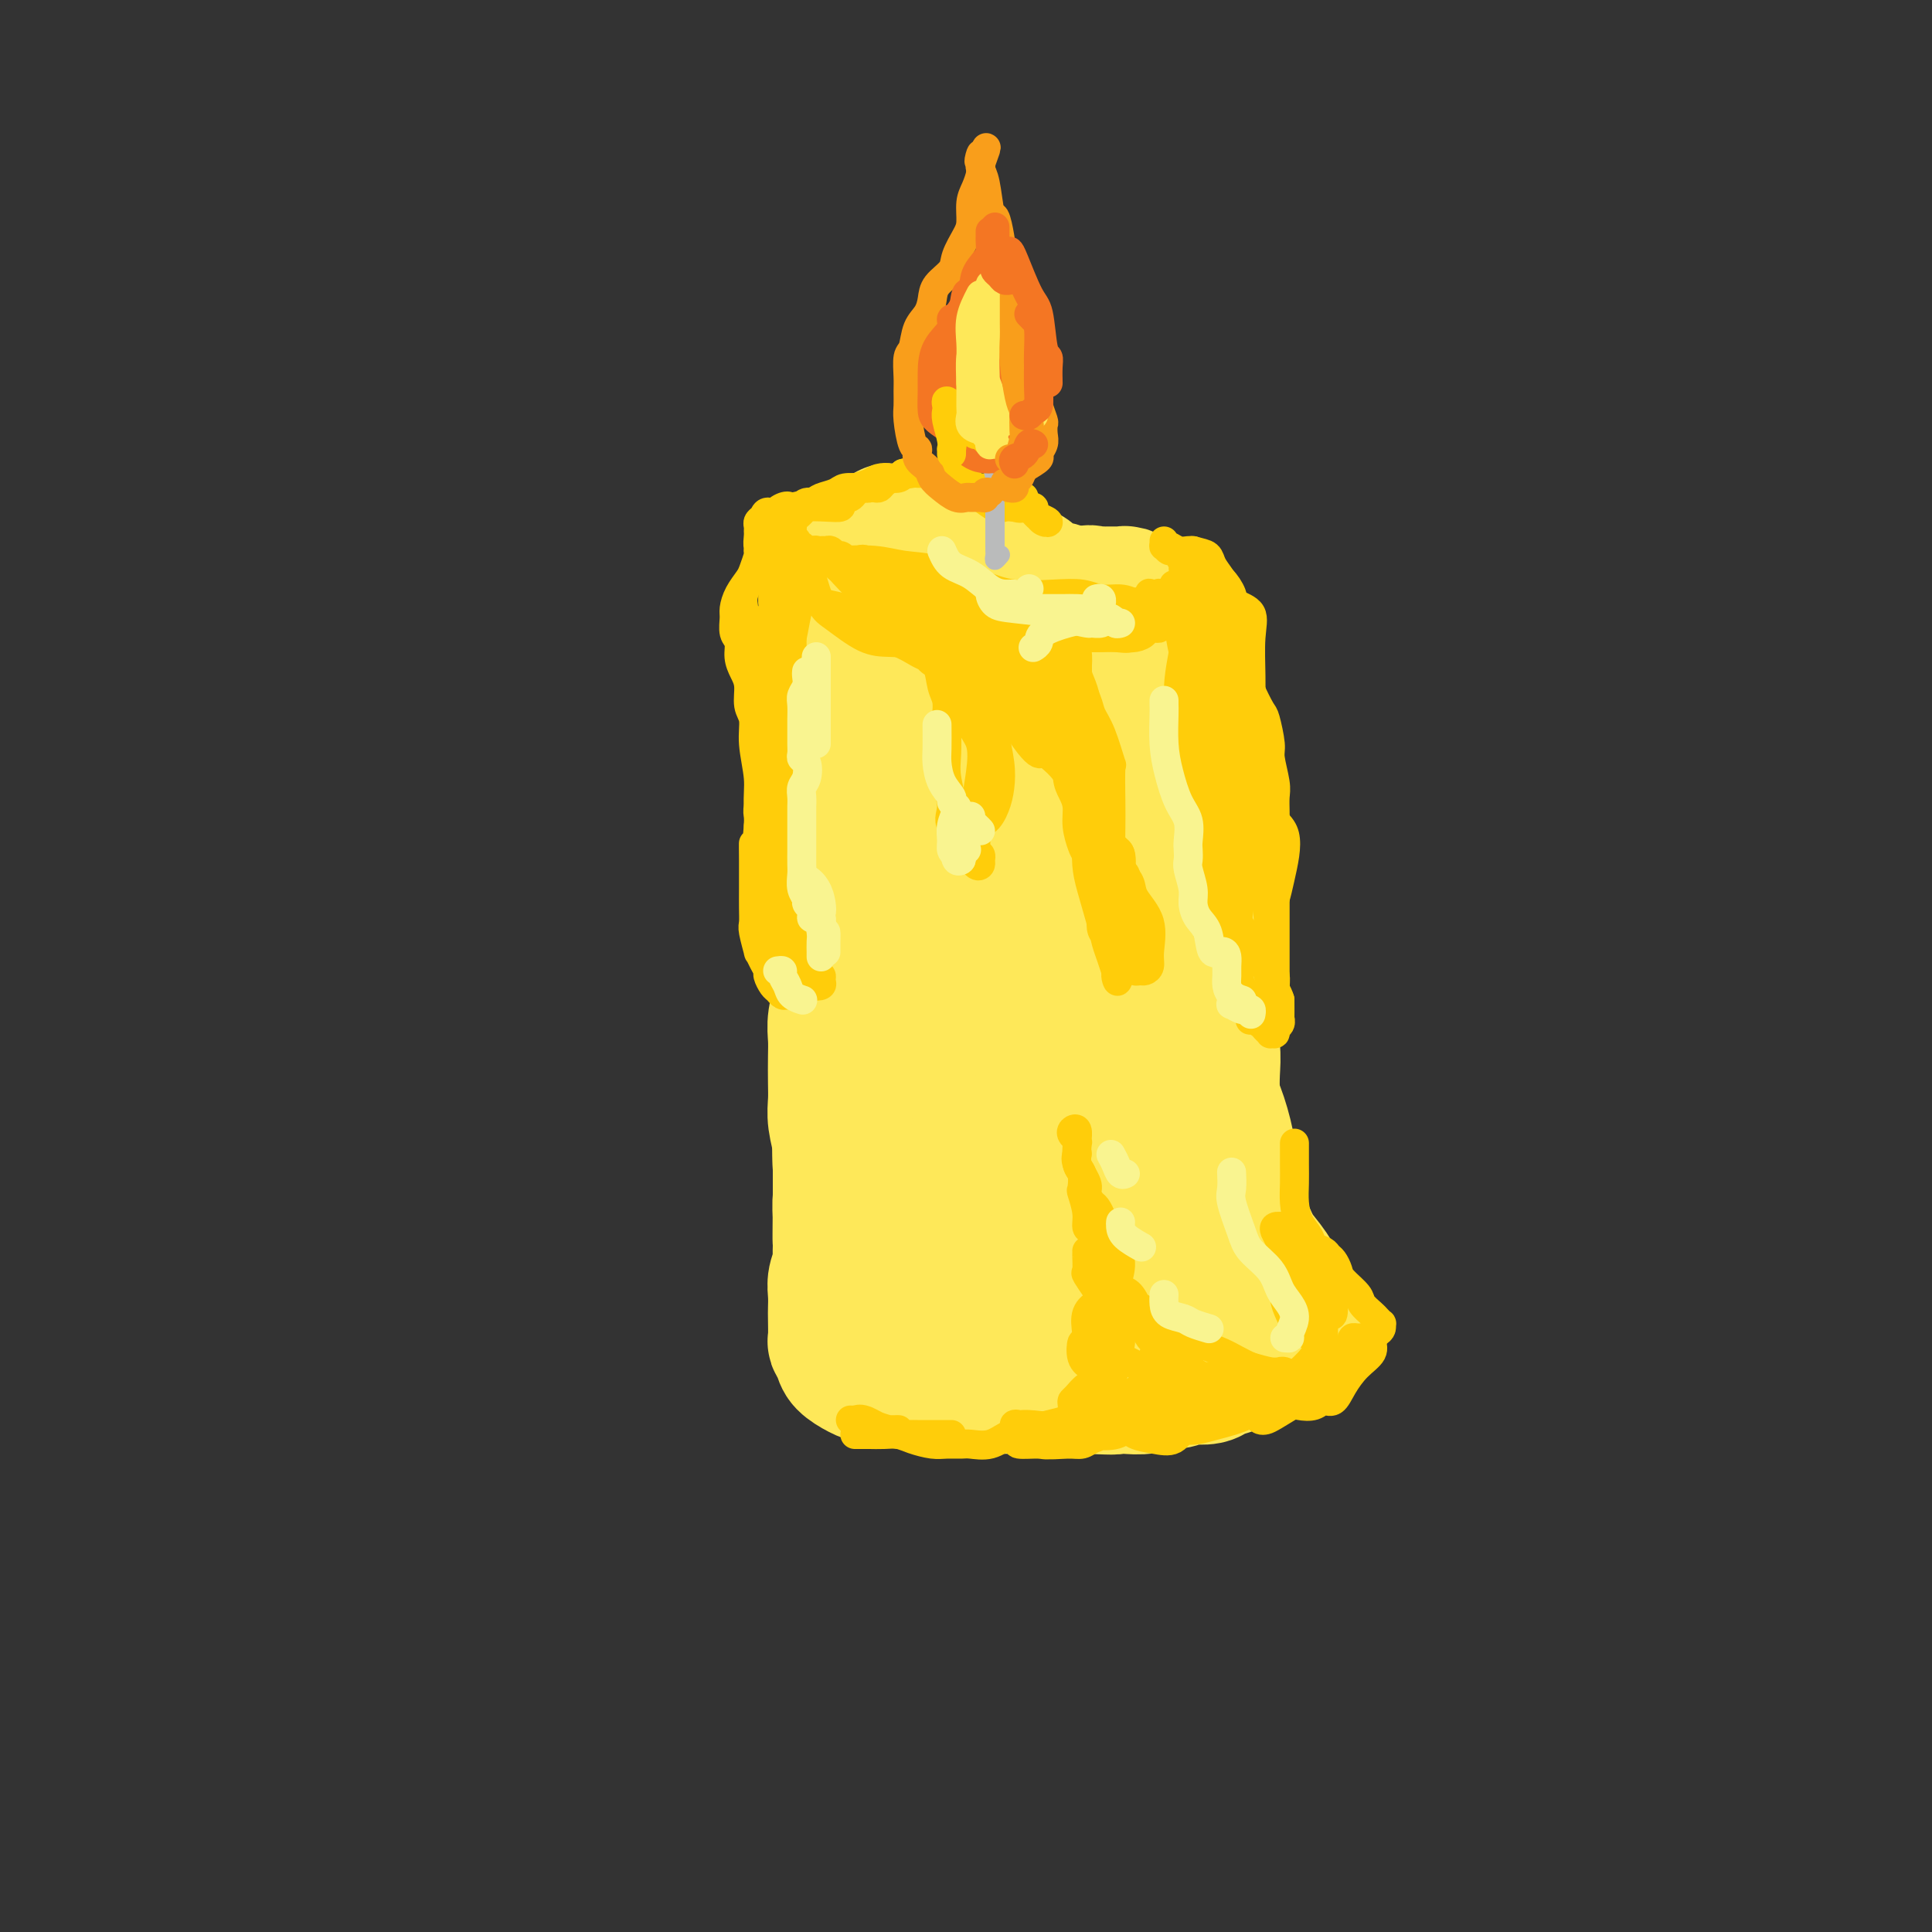 <svg viewBox='0 0 400 400' version='1.1' xmlns='http://www.w3.org/2000/svg' xmlns:xlink='http://www.w3.org/1999/xlink'><rect x="0" y="0" width="400" height="400" fill="#333333" stroke="none"/><g fill='none' stroke='rgb(254,232,89)' stroke-width='28' stroke-linecap='round' stroke-linejoin='round'><path d='M175,138c-0.000,0.348 -0.000,0.697 0,1c0.000,0.303 0.000,0.561 0,1c-0.000,0.439 -0.000,1.060 0,2c0.000,0.940 0.000,2.200 0,3c-0.000,0.800 -0.000,1.139 0,2c0.000,0.861 0.000,2.245 0,4c-0.000,1.755 -0.000,3.883 0,6c0.000,2.117 0.000,4.225 0,6c-0.000,1.775 -0.000,3.218 0,5c0.000,1.782 0.001,3.904 0,6c-0.001,2.096 -0.004,4.166 0,6c0.004,1.834 0.016,3.430 0,5c-0.016,1.570 -0.061,3.112 0,5c0.061,1.888 0.226,4.122 0,6c-0.226,1.878 -0.845,3.400 -1,5c-0.155,1.600 0.155,3.278 0,5c-0.155,1.722 -0.773,3.489 -1,5c-0.227,1.511 -0.062,2.766 0,4c0.062,1.234 0.020,2.448 0,4c-0.020,1.552 -0.020,3.442 0,5c0.020,1.558 0.058,2.785 0,4c-0.058,1.215 -0.212,2.416 0,4c0.212,1.584 0.789,3.549 1,5c0.211,1.451 0.057,2.389 0,3c-0.057,0.611 -0.015,0.895 0,2c0.015,1.105 0.004,3.030 0,4c-0.004,0.970 -0.002,0.985 0,1'/><path d='M174,247c-0.138,17.463 0.015,6.620 0,3c-0.015,-3.620 -0.200,-0.017 0,2c0.200,2.017 0.785,2.447 1,3c0.215,0.553 0.061,1.229 0,2c-0.061,0.771 -0.027,1.638 0,2c0.027,0.362 0.049,0.219 0,1c-0.049,0.781 -0.167,2.487 0,3c0.167,0.513 0.620,-0.167 1,0c0.380,0.167 0.687,1.179 1,2c0.313,0.821 0.632,1.450 1,2c0.368,0.550 0.783,1.022 1,1c0.217,-0.022 0.235,-0.539 1,0c0.765,0.539 2.278,2.134 3,3c0.722,0.866 0.654,1.001 1,1c0.346,-0.001 1.108,-0.140 2,0c0.892,0.140 1.915,0.559 3,1c1.085,0.441 2.233,0.903 3,1c0.767,0.097 1.154,-0.170 2,0c0.846,0.170 2.152,0.777 3,1c0.848,0.223 1.240,0.064 2,0c0.760,-0.064 1.889,-0.031 3,0c1.111,0.031 2.204,0.061 3,0c0.796,-0.061 1.294,-0.212 2,0c0.706,0.212 1.620,0.789 3,1c1.380,0.211 3.226,0.056 4,0c0.774,-0.056 0.475,-0.014 1,0c0.525,0.014 1.873,0.001 3,0c1.127,-0.001 2.034,0.010 3,0c0.966,-0.010 1.991,-0.041 3,0c1.009,0.041 2.003,0.155 3,0c0.997,-0.155 1.999,-0.577 3,-1'/><path d='M230,275c5.684,0.064 3.395,0.225 3,0c-0.395,-0.225 1.106,-0.837 2,-1c0.894,-0.163 1.181,0.124 2,0c0.819,-0.124 2.169,-0.658 3,-1c0.831,-0.342 1.143,-0.492 2,-1c0.857,-0.508 2.258,-1.373 3,-2c0.742,-0.627 0.826,-1.017 1,-2c0.174,-0.983 0.439,-2.561 1,-4c0.561,-1.439 1.419,-2.741 2,-4c0.581,-1.259 0.887,-2.475 1,-4c0.113,-1.525 0.034,-3.358 0,-5c-0.034,-1.642 -0.023,-3.092 0,-4c0.023,-0.908 0.058,-1.274 0,-3c-0.058,-1.726 -0.211,-4.812 0,-7c0.211,-2.188 0.785,-3.476 1,-5c0.215,-1.524 0.073,-3.282 0,-5c-0.073,-1.718 -0.075,-3.395 0,-5c0.075,-1.605 0.228,-3.138 0,-5c-0.228,-1.862 -0.836,-4.051 -1,-6c-0.164,-1.949 0.115,-3.656 0,-5c-0.115,-1.344 -0.623,-2.323 -1,-4c-0.377,-1.677 -0.623,-4.052 -1,-6c-0.377,-1.948 -0.886,-3.468 -1,-5c-0.114,-1.532 0.166,-3.075 0,-5c-0.166,-1.925 -0.780,-4.233 -1,-6c-0.220,-1.767 -0.048,-2.993 0,-4c0.048,-1.007 -0.029,-1.795 0,-3c0.029,-1.205 0.162,-2.828 0,-4c-0.162,-1.172 -0.621,-1.892 -1,-3c-0.379,-1.108 -0.680,-2.602 -1,-4c-0.320,-1.398 -0.660,-2.699 -1,-4'/><path d='M243,158c-1.417,-9.501 -0.960,-3.752 -1,-2c-0.040,1.752 -0.576,-0.491 -1,-2c-0.424,-1.509 -0.736,-2.284 -1,-3c-0.264,-0.716 -0.479,-1.375 -1,-2c-0.521,-0.625 -1.346,-1.218 -2,-2c-0.654,-0.782 -1.137,-1.753 -2,-2c-0.863,-0.247 -2.107,0.230 -3,0c-0.893,-0.230 -1.434,-1.165 -2,-2c-0.566,-0.835 -1.156,-1.568 -2,-2c-0.844,-0.432 -1.941,-0.564 -3,-1c-1.059,-0.436 -2.081,-1.178 -3,-2c-0.919,-0.822 -1.734,-1.726 -3,-2c-1.266,-0.274 -2.982,0.080 -4,0c-1.018,-0.080 -1.339,-0.596 -2,-1c-0.661,-0.404 -1.664,-0.696 -3,-1c-1.336,-0.304 -3.006,-0.621 -4,-1c-0.994,-0.379 -1.312,-0.819 -2,-1c-0.688,-0.181 -1.745,-0.102 -3,0c-1.255,0.102 -2.707,0.227 -4,0c-1.293,-0.227 -2.426,-0.808 -3,-1c-0.574,-0.192 -0.587,0.003 -1,0c-0.413,-0.003 -1.224,-0.204 -2,0c-0.776,0.204 -1.517,0.815 -2,1c-0.483,0.185 -0.708,-0.054 -1,0c-0.292,0.054 -0.653,0.400 -1,1c-0.347,0.600 -0.682,1.453 -1,2c-0.318,0.547 -0.621,0.787 -1,1c-0.379,0.213 -0.833,0.397 -1,1c-0.167,0.603 -0.045,1.624 0,2c0.045,0.376 0.013,0.107 0,1c-0.013,0.893 -0.006,2.946 0,5'/><path d='M184,145c-0.606,2.404 -0.120,1.915 0,2c0.120,0.085 -0.127,0.744 0,2c0.127,1.256 0.626,3.107 1,4c0.374,0.893 0.622,0.826 1,1c0.378,0.174 0.886,0.588 1,1c0.114,0.412 -0.168,0.822 0,1c0.168,0.178 0.785,0.123 1,0c0.215,-0.123 0.029,-0.314 0,-1c-0.029,-0.686 0.098,-1.867 0,-3c-0.098,-1.133 -0.423,-2.218 -1,-3c-0.577,-0.782 -1.408,-1.260 -2,-2c-0.592,-0.740 -0.946,-1.741 -1,-2c-0.054,-0.259 0.192,0.225 0,0c-0.192,-0.225 -0.822,-1.159 -1,-2c-0.178,-0.841 0.095,-1.589 0,-2c-0.095,-0.411 -0.558,-0.487 -1,-1c-0.442,-0.513 -0.862,-1.465 -1,-2c-0.138,-0.535 0.007,-0.654 0,-1c-0.007,-0.346 -0.166,-0.919 0,-1c0.166,-0.081 0.656,0.330 1,0c0.344,-0.330 0.541,-1.402 1,-2c0.459,-0.598 1.180,-0.724 2,-1c0.820,-0.276 1.741,-0.704 3,-1c1.259,-0.296 2.858,-0.461 4,-1c1.142,-0.539 1.828,-1.451 3,-2c1.172,-0.549 2.831,-0.736 4,-1c1.169,-0.264 1.849,-0.607 3,-1c1.151,-0.393 2.772,-0.837 4,-1c1.228,-0.163 2.061,-0.044 3,0c0.939,0.044 1.982,0.013 3,0c1.018,-0.013 2.009,-0.006 3,0'/><path d='M215,126c5.713,-1.298 3.997,-0.544 4,0c0.003,0.544 1.726,0.878 3,1c1.274,0.122 2.101,0.032 3,0c0.899,-0.032 1.872,-0.006 3,0c1.128,0.006 2.410,-0.006 3,0c0.590,0.006 0.486,0.032 1,0c0.514,-0.032 1.644,-0.123 2,0c0.356,0.123 -0.064,0.458 0,1c0.064,0.542 0.611,1.290 1,2c0.389,0.710 0.620,1.380 1,2c0.380,0.620 0.910,1.189 1,2c0.090,0.811 -0.259,1.864 0,3c0.259,1.136 1.127,2.353 2,4c0.873,1.647 1.750,3.723 2,5c0.250,1.277 -0.128,1.757 0,3c0.128,1.243 0.763,3.251 1,5c0.237,1.749 0.077,3.238 0,5c-0.077,1.762 -0.073,3.795 0,5c0.073,1.205 0.213,1.582 0,3c-0.213,1.418 -0.779,3.876 -1,6c-0.221,2.124 -0.097,3.912 0,6c0.097,2.088 0.166,4.476 0,7c-0.166,2.524 -0.567,5.184 -1,8c-0.433,2.816 -0.900,5.788 -1,8c-0.100,2.212 0.165,3.662 0,6c-0.165,2.338 -0.762,5.563 -1,8c-0.238,2.437 -0.119,4.087 0,6c0.119,1.913 0.238,4.090 0,6c-0.238,1.910 -0.833,3.553 -1,5c-0.167,1.447 0.095,2.699 0,4c-0.095,1.301 -0.548,2.650 -1,4'/><path d='M236,241c-0.995,15.542 -0.984,6.896 -1,4c-0.016,-2.896 -0.061,-0.043 0,1c0.061,1.043 0.228,0.276 0,0c-0.228,-0.276 -0.851,-0.062 -1,0c-0.149,0.062 0.176,-0.027 0,-1c-0.176,-0.973 -0.851,-2.829 -2,-5c-1.149,-2.171 -2.771,-4.656 -4,-8c-1.229,-3.344 -2.066,-7.547 -3,-11c-0.934,-3.453 -1.965,-6.155 -3,-10c-1.035,-3.845 -2.074,-8.832 -3,-13c-0.926,-4.168 -1.740,-7.518 -2,-13c-0.260,-5.482 0.036,-13.098 0,-18c-0.036,-4.902 -0.402,-7.091 0,-9c0.402,-1.909 1.572,-3.538 2,-5c0.428,-1.462 0.115,-2.758 0,-4c-0.115,-1.242 -0.034,-2.431 0,-3c0.034,-0.569 0.019,-0.519 0,0c-0.019,0.519 -0.041,1.507 -1,5c-0.959,3.493 -2.855,9.491 -5,16c-2.145,6.509 -4.538,13.530 -6,20c-1.462,6.470 -1.994,12.388 -3,19c-1.006,6.612 -2.486,13.917 -3,18c-0.514,4.083 -0.061,4.946 0,6c0.061,1.054 -0.271,2.301 0,3c0.271,0.699 1.144,0.850 2,1c0.856,0.150 1.693,0.298 3,-2c1.307,-2.298 3.082,-7.041 4,-12c0.918,-4.959 0.978,-10.133 1,-16c0.022,-5.867 0.006,-12.426 0,-19c-0.006,-6.574 -0.002,-13.164 -1,-18c-0.998,-4.836 -2.999,-7.918 -5,-11'/><path d='M205,156c-1.509,-2.262 -2.781,-2.417 -4,-3c-1.219,-0.583 -2.385,-1.594 -4,0c-1.615,1.594 -3.678,5.791 -5,11c-1.322,5.209 -1.903,11.429 -2,18c-0.097,6.571 0.289,13.494 1,20c0.711,6.506 1.748,12.595 3,18c1.252,5.405 2.720,10.126 4,13c1.280,2.874 2.371,3.902 3,5c0.629,1.098 0.795,2.267 1,3c0.205,0.733 0.447,1.030 1,1c0.553,-0.030 1.416,-0.389 2,-4c0.584,-3.611 0.890,-10.476 1,-17c0.110,-6.524 0.026,-12.708 0,-19c-0.026,-6.292 0.007,-12.691 0,-19c-0.007,-6.309 -0.052,-12.529 0,-16c0.052,-3.471 0.203,-4.192 0,-5c-0.203,-0.808 -0.758,-1.702 -1,-3c-0.242,-1.298 -0.170,-3.001 -1,-1c-0.830,2.001 -2.562,7.704 -4,13c-1.438,5.296 -2.581,10.184 -3,18c-0.419,7.816 -0.112,18.559 0,26c0.112,7.441 0.031,11.581 0,15c-0.031,3.419 -0.010,6.117 0,8c0.010,1.883 0.010,2.953 0,4c-0.010,1.047 -0.031,2.073 0,2c0.031,-0.073 0.114,-1.246 0,-2c-0.114,-0.754 -0.426,-1.089 -1,-4c-0.574,-2.911 -1.412,-8.399 -2,-14c-0.588,-5.601 -0.928,-11.316 -2,-16c-1.072,-4.684 -2.878,-8.338 -4,-11c-1.122,-2.662 -1.561,-4.331 -2,-6'/><path d='M186,191c-2.106,-8.478 -1.870,-4.174 -2,-3c-0.130,1.174 -0.627,-0.783 -1,-2c-0.373,-1.217 -0.621,-1.695 -1,-2c-0.379,-0.305 -0.890,-0.436 -1,-1c-0.110,-0.564 0.180,-1.561 0,-2c-0.180,-0.439 -0.832,-0.319 -1,-1c-0.168,-0.681 0.147,-2.164 0,-3c-0.147,-0.836 -0.756,-1.025 -1,-2c-0.244,-0.975 -0.122,-2.736 0,-4c0.122,-1.264 0.243,-2.030 0,-3c-0.243,-0.970 -0.850,-2.143 -1,-3c-0.150,-0.857 0.156,-1.399 0,-2c-0.156,-0.601 -0.774,-1.262 -1,-2c-0.226,-0.738 -0.061,-1.553 0,-2c0.061,-0.447 0.016,-0.527 0,-1c-0.016,-0.473 -0.004,-1.339 0,-2c0.004,-0.661 -0.000,-1.117 0,-2c0.000,-0.883 0.004,-2.193 0,-3c-0.004,-0.807 -0.016,-1.111 0,-2c0.016,-0.889 0.061,-2.365 0,-3c-0.061,-0.635 -0.226,-0.430 0,-1c0.226,-0.570 0.845,-1.915 1,-3c0.155,-1.085 -0.155,-1.911 0,-3c0.155,-1.089 0.774,-2.441 1,-3c0.226,-0.559 0.061,-0.325 0,-1c-0.061,-0.675 -0.016,-2.260 0,-3c0.016,-0.740 0.004,-0.635 0,-1c-0.004,-0.365 -0.001,-1.201 0,-2c0.001,-0.799 0.000,-1.561 0,-2c-0.000,-0.439 -0.000,-0.554 0,-1c0.000,-0.446 0.000,-1.223 0,-2'/><path d='M179,124c0.306,-5.854 0.072,-1.988 0,-1c-0.072,0.988 0.018,-0.901 0,-2c-0.018,-1.099 -0.146,-1.408 0,-2c0.146,-0.592 0.565,-1.468 1,-2c0.435,-0.532 0.887,-0.720 1,-1c0.113,-0.280 -0.114,-0.652 0,-1c0.114,-0.348 0.570,-0.671 1,-1c0.430,-0.329 0.833,-0.662 1,-1c0.167,-0.338 0.099,-0.679 0,-1c-0.099,-0.321 -0.229,-0.622 0,-1c0.229,-0.378 0.818,-0.834 1,-1c0.182,-0.166 -0.044,-0.042 0,0c0.044,0.042 0.358,0.004 1,0c0.642,-0.004 1.613,0.027 2,0c0.387,-0.027 0.190,-0.113 1,0c0.810,0.113 2.629,0.425 4,1c1.371,0.575 2.296,1.415 3,2c0.704,0.585 1.186,0.917 2,1c0.814,0.083 1.960,-0.083 3,0c1.040,0.083 1.973,0.417 3,1c1.027,0.583 2.146,1.417 3,2c0.854,0.583 1.441,0.917 2,1c0.559,0.083 1.089,-0.084 2,0c0.911,0.084 2.202,0.419 3,1c0.798,0.581 1.103,1.410 2,2c0.897,0.590 2.387,0.943 3,1c0.613,0.057 0.349,-0.181 1,0c0.651,0.181 2.216,0.780 3,1c0.784,0.220 0.788,0.059 1,0c0.212,-0.059 0.632,-0.017 1,0c0.368,0.017 0.684,0.008 1,0'/><path d='M225,123c6.062,2.011 2.216,0.539 1,0c-1.216,-0.539 0.199,-0.144 1,0c0.801,0.144 0.988,0.039 1,0c0.012,-0.039 -0.150,-0.010 0,0c0.150,0.010 0.613,0.003 1,0c0.387,-0.003 0.700,-0.002 1,0c0.300,0.002 0.589,0.004 1,0c0.411,-0.004 0.946,-0.015 1,0c0.054,0.015 -0.371,0.056 0,0c0.371,-0.056 1.540,-0.210 1,0c-0.540,0.210 -2.787,0.785 -4,1c-1.213,0.215 -1.391,0.069 -3,0c-1.609,-0.069 -4.650,-0.060 -7,0c-2.350,0.060 -4.010,0.170 -6,0c-1.990,-0.170 -4.312,-0.619 -6,-1c-1.688,-0.381 -2.742,-0.695 -4,-1c-1.258,-0.305 -2.718,-0.603 -4,-1c-1.282,-0.397 -2.384,-0.895 -3,-1c-0.616,-0.105 -0.745,0.182 -1,0c-0.255,-0.182 -0.635,-0.832 -1,-1c-0.365,-0.168 -0.714,0.147 -1,0c-0.286,-0.147 -0.510,-0.756 -1,-1c-0.490,-0.244 -1.245,-0.122 -2,0'/><path d='M190,118c-3.918,-1.034 -2.212,-0.621 -2,-1c0.212,-0.379 -1.071,-1.552 -2,-2c-0.929,-0.448 -1.506,-0.173 -2,0c-0.494,0.173 -0.906,0.242 -1,0c-0.094,-0.242 0.128,-0.797 0,-1c-0.128,-0.203 -0.607,-0.054 -1,0c-0.393,0.054 -0.701,0.014 -1,0c-0.299,-0.014 -0.591,0.000 -1,0c-0.409,-0.000 -0.937,-0.014 -1,0c-0.063,0.014 0.338,0.055 0,0c-0.338,-0.055 -1.415,-0.208 -2,0c-0.585,0.208 -0.679,0.777 -1,1c-0.321,0.223 -0.871,0.102 -1,0c-0.129,-0.102 0.161,-0.184 0,0c-0.161,0.184 -0.775,0.633 -1,1c-0.225,0.367 -0.060,0.650 0,1c0.060,0.350 0.017,0.766 0,1c-0.017,0.234 -0.008,0.287 0,1c0.008,0.713 0.016,2.085 0,3c-0.016,0.915 -0.057,1.372 0,2c0.057,0.628 0.212,1.428 0,2c-0.212,0.572 -0.790,0.917 -1,2c-0.210,1.083 -0.053,2.903 0,4c0.053,1.097 -0.000,1.472 0,2c0.000,0.528 0.053,1.209 0,2c-0.053,0.791 -0.210,1.691 0,3c0.210,1.309 0.788,3.028 1,4c0.212,0.972 0.057,1.199 0,2c-0.057,0.801 -0.015,2.177 0,3c0.015,0.823 0.004,1.092 0,2c-0.004,0.908 -0.002,2.454 0,4'/><path d='M174,154c0.001,6.594 0.004,4.078 0,4c-0.004,-0.078 -0.016,2.280 0,4c0.016,1.720 0.060,2.802 0,5c-0.060,2.198 -0.224,5.513 0,8c0.224,2.487 0.837,4.145 1,6c0.163,1.855 -0.122,3.907 0,6c0.122,2.093 0.653,4.228 1,6c0.347,1.772 0.510,3.182 1,5c0.490,1.818 1.306,4.042 2,6c0.694,1.958 1.267,3.648 2,5c0.733,1.352 1.625,2.367 2,3c0.375,0.633 0.234,0.885 1,1c0.766,0.115 2.439,0.092 4,-1c1.561,-1.092 3.011,-3.253 4,-6c0.989,-2.747 1.516,-6.080 2,-9c0.484,-2.920 0.925,-5.426 1,-7c0.075,-1.574 -0.218,-2.217 0,-3c0.218,-0.783 0.945,-1.707 1,-1c0.055,0.707 -0.561,3.045 -1,7c-0.439,3.955 -0.699,9.525 -1,15c-0.301,5.475 -0.642,10.853 0,16c0.642,5.147 2.269,10.062 3,13c0.731,2.938 0.568,3.900 1,5c0.432,1.100 1.461,2.339 2,3c0.539,0.661 0.587,0.743 1,1c0.413,0.257 1.189,0.688 2,0c0.811,-0.688 1.657,-2.497 2,-5c0.343,-2.503 0.185,-5.702 0,-9c-0.185,-3.298 -0.396,-6.696 -1,-9c-0.604,-2.304 -1.601,-3.516 -3,-3c-1.399,0.516 -3.199,2.758 -5,5'/><path d='M196,225c-1.627,2.709 -3.195,6.981 -4,10c-0.805,3.019 -0.847,4.784 -1,7c-0.153,2.216 -0.418,4.882 0,7c0.418,2.118 1.517,3.687 2,5c0.483,1.313 0.350,2.370 1,3c0.650,0.630 2.084,0.832 3,1c0.916,0.168 1.313,0.303 2,0c0.687,-0.303 1.662,-1.044 2,-3c0.338,-1.956 0.038,-5.126 0,-8c-0.038,-2.874 0.187,-5.451 0,-7c-0.187,-1.549 -0.786,-2.070 -1,-3c-0.214,-0.930 -0.042,-2.269 0,-3c0.042,-0.731 -0.045,-0.853 0,-1c0.045,-0.147 0.222,-0.320 1,0c0.778,0.320 2.158,1.133 3,2c0.842,0.867 1.146,1.788 2,2c0.854,0.212 2.259,-0.286 4,0c1.741,0.286 3.818,1.356 5,2c1.182,0.644 1.470,0.863 2,1c0.530,0.137 1.302,0.190 2,0c0.698,-0.190 1.320,-0.625 2,-1c0.680,-0.375 1.417,-0.690 2,-1c0.583,-0.310 1.012,-0.616 2,-1c0.988,-0.384 2.536,-0.848 3,-1c0.464,-0.152 -0.156,0.006 0,0c0.156,-0.006 1.088,-0.175 2,0c0.912,0.175 1.805,0.696 2,2c0.195,1.304 -0.309,3.391 0,5c0.309,1.609 1.429,2.741 2,4c0.571,1.259 0.592,2.645 1,4c0.408,1.355 1.204,2.677 2,4'/><path d='M237,255c1.236,3.204 1.826,2.715 3,3c1.174,0.285 2.930,1.344 4,2c1.070,0.656 1.452,0.908 2,1c0.548,0.092 1.260,0.024 2,0c0.740,-0.024 1.508,-0.003 2,0c0.492,0.003 0.707,-0.011 1,0c0.293,0.011 0.663,0.047 1,0c0.337,-0.047 0.641,-0.177 1,0c0.359,0.177 0.772,0.662 1,1c0.228,0.338 0.269,0.528 1,1c0.731,0.472 2.151,1.226 3,2c0.849,0.774 1.127,1.569 2,2c0.873,0.431 2.342,0.497 3,1c0.658,0.503 0.506,1.443 1,2c0.494,0.557 1.635,0.730 2,1c0.365,0.270 -0.046,0.636 0,1c0.046,0.364 0.548,0.724 1,1c0.452,0.276 0.855,0.466 1,1c0.145,0.534 0.033,1.411 0,2c-0.033,0.589 0.015,0.890 0,1c-0.015,0.110 -0.092,0.030 0,0c0.092,-0.030 0.355,-0.008 0,0c-0.355,0.008 -1.327,0.002 -2,0c-0.673,-0.002 -1.047,-0.000 -3,0c-1.953,0.000 -5.485,-0.001 -8,0c-2.515,0.001 -4.014,0.004 -6,0c-1.986,-0.004 -4.460,-0.015 -7,0c-2.540,0.015 -5.145,0.056 -7,0c-1.855,-0.056 -2.961,-0.207 -4,0c-1.039,0.207 -2.011,0.774 -3,1c-0.989,0.226 -1.994,0.113 -3,0'/><path d='M225,278c-6.993,0.171 -2.977,0.099 -2,0c0.977,-0.099 -1.086,-0.226 -2,0c-0.914,0.226 -0.681,0.805 -1,1c-0.319,0.195 -1.191,0.005 -1,0c0.191,-0.005 1.445,0.176 2,0c0.555,-0.176 0.413,-0.707 1,-1c0.587,-0.293 1.905,-0.346 3,-1c1.095,-0.654 1.969,-1.909 3,-3c1.031,-1.091 2.220,-2.020 3,-4c0.780,-1.980 1.152,-5.012 1,-7c-0.152,-1.988 -0.826,-2.931 -2,-4c-1.174,-1.069 -2.847,-2.264 -5,-3c-2.153,-0.736 -4.787,-1.011 -7,-1c-2.213,0.011 -4.004,0.310 -6,1c-1.996,0.690 -4.196,1.771 -6,3c-1.804,1.229 -3.211,2.605 -4,4c-0.789,1.395 -0.959,2.807 -1,4c-0.041,1.193 0.047,2.165 1,3c0.953,0.835 2.770,1.534 5,2c2.230,0.466 4.873,0.701 7,0c2.127,-0.701 3.738,-2.337 5,-4c1.262,-1.663 2.174,-3.353 3,-5c0.826,-1.647 1.568,-3.251 1,-6c-0.568,-2.749 -2.444,-6.642 -4,-9c-1.556,-2.358 -2.793,-3.180 -4,-4c-1.207,-0.820 -2.384,-1.636 -4,-2c-1.616,-0.364 -3.671,-0.274 -5,1c-1.329,1.274 -1.934,3.733 -2,6c-0.066,2.267 0.405,4.341 1,6c0.595,1.659 1.313,2.903 3,4c1.687,1.097 4.344,2.049 7,3'/><path d='M215,262c2.297,1.223 3.039,0.782 4,0c0.961,-0.782 2.140,-1.905 3,-3c0.860,-1.095 1.402,-2.161 1,-4c-0.402,-1.839 -1.747,-4.449 -3,-7c-1.253,-2.551 -2.413,-5.041 -5,-7c-2.587,-1.959 -6.602,-3.385 -9,-4c-2.398,-0.615 -3.178,-0.418 -5,0c-1.822,0.418 -4.684,1.057 -7,3c-2.316,1.943 -4.084,5.191 -5,8c-0.916,2.809 -0.978,5.179 -1,7c-0.022,1.821 -0.004,3.093 0,4c0.004,0.907 -0.005,1.450 0,2c0.005,0.550 0.024,1.107 0,1c-0.024,-0.107 -0.093,-0.878 0,-2c0.093,-1.122 0.347,-2.595 0,-5c-0.347,-2.405 -1.294,-5.741 -2,-9c-0.706,-3.259 -1.170,-6.442 -2,-9c-0.830,-2.558 -2.026,-4.492 -3,-6c-0.974,-1.508 -1.725,-2.589 -2,-3c-0.275,-0.411 -0.074,-0.151 0,0c0.074,0.151 0.020,0.194 0,0c-0.020,-0.194 -0.005,-0.624 0,-1c0.005,-0.376 0.001,-0.698 0,-1c-0.001,-0.302 -0.000,-0.582 0,-1c0.000,-0.418 0.000,-0.973 0,-1c-0.000,-0.027 -0.000,0.473 0,0c0.000,-0.473 0.000,-1.920 0,-3c-0.000,-1.080 -0.000,-1.795 0,-2c0.000,-0.205 0.000,0.099 0,0c-0.000,-0.099 -0.000,-0.600 0,-1c0.000,-0.400 0.000,-0.700 0,-1'/><path d='M179,217c-1.432,-7.330 -0.513,-3.154 -1,0c-0.487,3.154 -2.379,5.288 -3,7c-0.621,1.712 0.030,3.003 0,5c-0.030,1.997 -0.740,4.702 -1,7c-0.260,2.298 -0.070,4.191 0,6c0.070,1.809 0.018,3.535 0,5c-0.018,1.465 -0.004,2.671 0,4c0.004,1.329 -0.003,2.782 0,4c0.003,1.218 0.015,2.202 0,3c-0.015,0.798 -0.057,1.411 0,2c0.057,0.589 0.211,1.152 0,2c-0.211,0.848 -0.788,1.979 -1,3c-0.212,1.021 -0.058,1.932 0,3c0.058,1.068 0.019,2.292 0,3c-0.019,0.708 -0.018,0.899 0,2c0.018,1.101 0.052,3.110 0,4c-0.052,0.890 -0.191,0.659 0,1c0.191,0.341 0.711,1.253 1,2c0.289,0.747 0.346,1.327 1,2c0.654,0.673 1.905,1.438 3,2c1.095,0.562 2.032,0.921 3,1c0.968,0.079 1.965,-0.122 4,0c2.035,0.122 5.106,0.569 7,1c1.894,0.431 2.610,0.848 4,1c1.390,0.152 3.453,0.041 5,0c1.547,-0.041 2.577,-0.011 4,0c1.423,0.011 3.238,0.003 5,0c1.762,-0.003 3.472,-0.001 5,0c1.528,0.001 2.873,0.000 4,0c1.127,-0.000 2.036,-0.000 3,0c0.964,0.000 1.982,0.000 3,0'/><path d='M225,287c7.812,0.314 5.341,0.099 5,0c-0.341,-0.099 1.447,-0.083 3,0c1.553,0.083 2.872,0.232 4,0c1.128,-0.232 2.063,-0.846 3,-1c0.937,-0.154 1.874,0.152 3,0c1.126,-0.152 2.442,-0.762 3,-1c0.558,-0.238 0.358,-0.105 1,0c0.642,0.105 2.124,0.183 3,0c0.876,-0.183 1.144,-0.625 2,-1c0.856,-0.375 2.299,-0.682 3,-1c0.701,-0.318 0.659,-0.648 1,-1c0.341,-0.352 1.066,-0.726 2,-1c0.934,-0.274 2.078,-0.447 3,-1c0.922,-0.553 1.621,-1.484 2,-2c0.379,-0.516 0.439,-0.616 1,-1c0.561,-0.384 1.624,-1.053 2,-2c0.376,-0.947 0.067,-2.171 0,-3c-0.067,-0.829 0.110,-1.264 0,-2c-0.110,-0.736 -0.505,-1.774 -1,-3c-0.495,-1.226 -1.089,-2.639 -2,-4c-0.911,-1.361 -2.138,-2.668 -3,-4c-0.862,-1.332 -1.357,-2.689 -2,-4c-0.643,-1.311 -1.432,-2.576 -2,-4c-0.568,-1.424 -0.916,-3.006 -1,-4c-0.084,-0.994 0.095,-1.399 0,-3c-0.095,-1.601 -0.463,-4.397 -1,-7c-0.537,-2.603 -1.243,-5.012 -2,-7c-0.757,-1.988 -1.564,-3.553 -2,-5c-0.436,-1.447 -0.502,-2.774 -1,-4c-0.498,-1.226 -1.428,-2.350 -2,-4c-0.572,-1.650 -0.786,-3.825 -1,-6'/><path d='M246,211c-3.272,-10.567 -1.453,-4.983 -1,-4c0.453,0.983 -0.459,-2.634 -1,-5c-0.541,-2.366 -0.712,-3.479 -1,-5c-0.288,-1.521 -0.693,-3.449 -1,-5c-0.307,-1.551 -0.515,-2.723 -1,-4c-0.485,-1.277 -1.247,-2.657 -2,-4c-0.753,-1.343 -1.497,-2.648 -2,-4c-0.503,-1.352 -0.765,-2.749 -1,-4c-0.235,-1.251 -0.444,-2.355 -1,-4c-0.556,-1.645 -1.458,-3.831 -2,-5c-0.542,-1.169 -0.724,-1.320 -1,-2c-0.276,-0.680 -0.647,-1.887 -1,-3c-0.353,-1.113 -0.687,-2.131 -1,-3c-0.313,-0.869 -0.605,-1.587 -1,-2c-0.395,-0.413 -0.893,-0.520 -1,-1c-0.107,-0.480 0.178,-1.333 0,-2c-0.178,-0.667 -0.818,-1.148 -1,-2c-0.182,-0.852 0.095,-2.073 0,-3c-0.095,-0.927 -0.560,-1.558 -1,-2c-0.440,-0.442 -0.853,-0.693 -1,-1c-0.147,-0.307 -0.028,-0.669 0,-1c0.028,-0.331 -0.035,-0.631 0,-1c0.035,-0.369 0.166,-0.805 0,-1c-0.166,-0.195 -0.630,-0.147 -1,0c-0.370,0.147 -0.645,0.394 -1,2c-0.355,1.606 -0.790,4.572 -1,8c-0.210,3.428 -0.194,7.319 0,12c0.194,4.681 0.568,10.152 1,15c0.432,4.848 0.924,9.075 2,15c1.076,5.925 2.736,13.550 4,19c1.264,5.450 2.132,8.725 3,12'/><path d='M232,226c1.785,8.533 1.746,6.867 2,8c0.254,1.133 0.800,5.067 1,8c0.200,2.933 0.053,4.866 0,6c-0.053,1.134 -0.014,1.471 0,2c0.014,0.529 0.001,1.251 0,1c-0.001,-0.251 0.009,-1.475 0,-2c-0.009,-0.525 -0.037,-0.350 0,-3c0.037,-2.650 0.140,-8.123 0,-15c-0.140,-6.877 -0.523,-15.157 -1,-22c-0.477,-6.843 -1.048,-12.249 -2,-17c-0.952,-4.751 -2.285,-8.848 -3,-11c-0.715,-2.152 -0.813,-2.359 -1,-3c-0.187,-0.641 -0.462,-1.716 -1,-1c-0.538,0.716 -1.339,3.224 -2,7c-0.661,3.776 -1.183,8.821 -1,14c0.183,5.179 1.072,10.491 2,14c0.928,3.509 1.896,5.215 3,8c1.104,2.785 2.345,6.648 3,8c0.655,1.352 0.725,0.194 1,0c0.275,-0.194 0.754,0.577 1,0c0.246,-0.577 0.259,-2.501 0,-4c-0.259,-1.499 -0.788,-2.571 -1,-3c-0.212,-0.429 -0.106,-0.214 0,0'/></g>
<g fill='none' stroke='rgb(255,205,10)' stroke-width='6' stroke-linecap='round' stroke-linejoin='round'><path d='M161,107c0.000,0.756 0.000,1.512 0,2c-0.000,0.488 -0.000,0.707 0,1c0.000,0.293 0.001,0.659 0,1c-0.001,0.341 -0.004,0.658 0,1c0.004,0.342 0.015,0.710 0,1c-0.015,0.290 -0.057,0.504 0,1c0.057,0.496 0.211,1.275 0,2c-0.211,0.725 -0.788,1.397 -1,2c-0.212,0.603 -0.061,1.137 0,2c0.061,0.863 0.030,2.054 0,3c-0.030,0.946 -0.061,1.647 0,2c0.061,0.353 0.212,0.359 0,1c-0.212,0.641 -0.789,1.917 -1,3c-0.211,1.083 -0.055,1.973 0,3c0.055,1.027 0.011,2.190 0,3c-0.011,0.810 0.011,1.268 0,2c-0.011,0.732 -0.056,1.737 0,3c0.056,1.263 0.211,2.785 0,4c-0.211,1.215 -0.789,2.124 -1,3c-0.211,0.876 -0.056,1.721 0,3c0.056,1.279 0.011,2.994 0,4c-0.011,1.006 0.011,1.305 0,2c-0.011,0.695 -0.055,1.786 0,3c0.055,1.214 0.211,2.552 0,4c-0.211,1.448 -0.788,3.005 -1,4c-0.212,0.995 -0.061,1.427 0,2c0.061,0.573 0.030,1.286 0,2'/><path d='M157,171c-0.845,10.664 -0.959,5.325 -1,4c-0.041,-1.325 -0.011,1.364 0,3c0.011,1.636 0.002,2.217 0,3c-0.002,0.783 0.003,1.766 0,3c-0.003,1.234 -0.016,2.718 0,4c0.016,1.282 0.059,2.363 0,3c-0.059,0.637 -0.222,0.829 0,2c0.222,1.171 0.829,3.321 1,4c0.171,0.679 -0.095,-0.112 0,0c0.095,0.112 0.550,1.129 1,2c0.450,0.871 0.894,1.596 1,2c0.106,0.404 -0.126,0.486 0,1c0.126,0.514 0.611,1.458 1,2c0.389,0.542 0.682,0.681 1,1c0.318,0.319 0.663,0.819 1,1c0.337,0.181 0.668,0.042 1,0c0.332,-0.042 0.667,0.014 1,0c0.333,-0.014 0.664,-0.096 1,0c0.336,0.096 0.675,0.372 1,0c0.325,-0.372 0.634,-1.392 1,-2c0.366,-0.608 0.789,-0.805 1,-2c0.211,-1.195 0.211,-3.387 0,-5c-0.211,-1.613 -0.634,-2.646 -1,-4c-0.366,-1.354 -0.675,-3.027 -1,-4c-0.325,-0.973 -0.665,-1.244 -1,-2c-0.335,-0.756 -0.664,-1.997 -1,-3c-0.336,-1.003 -0.678,-1.769 -1,-3c-0.322,-1.231 -0.622,-2.928 -1,-4c-0.378,-1.072 -0.832,-1.519 -1,-3c-0.168,-1.481 -0.048,-3.994 0,-6c0.048,-2.006 0.024,-3.503 0,-5'/><path d='M161,163c-1.260,-6.218 -0.911,-4.763 -1,-5c-0.089,-0.237 -0.615,-2.166 -1,-4c-0.385,-1.834 -0.628,-3.572 -1,-5c-0.372,-1.428 -0.874,-2.546 -1,-4c-0.126,-1.454 0.124,-3.243 0,-5c-0.124,-1.757 -0.624,-3.483 -1,-5c-0.376,-1.517 -0.630,-2.824 -1,-4c-0.370,-1.176 -0.856,-2.222 -1,-3c-0.144,-0.778 0.056,-1.287 0,-2c-0.056,-0.713 -0.366,-1.630 0,-3c0.366,-1.370 1.407,-3.194 2,-4c0.593,-0.806 0.737,-0.594 1,-1c0.263,-0.406 0.645,-1.430 1,-2c0.355,-0.570 0.682,-0.687 1,-1c0.318,-0.313 0.628,-0.823 1,-1c0.372,-0.177 0.807,-0.021 1,0c0.193,0.021 0.143,-0.094 0,0c-0.143,0.094 -0.378,0.397 0,1c0.378,0.603 1.370,1.505 2,3c0.630,1.495 0.898,3.584 1,5c0.102,1.416 0.038,2.158 0,4c-0.038,1.842 -0.049,4.782 0,7c0.049,2.218 0.157,3.712 0,6c-0.157,2.288 -0.578,5.370 -1,8c-0.422,2.630 -0.845,4.808 -1,7c-0.155,2.192 -0.042,4.398 0,7c0.042,2.602 0.012,5.601 0,8c-0.012,2.399 -0.006,4.200 0,6'/><path d='M162,176c-0.309,9.304 -0.083,6.065 0,6c0.083,-0.065 0.022,3.043 0,5c-0.022,1.957 -0.006,2.764 0,4c0.006,1.236 0.003,2.900 0,4c-0.003,1.100 -0.005,1.637 0,2c0.005,0.363 0.017,0.554 0,1c-0.017,0.446 -0.064,1.149 0,1c0.064,-0.149 0.239,-1.148 0,-3c-0.239,-1.852 -0.891,-4.557 -1,-6c-0.109,-1.443 0.326,-1.625 0,-3c-0.326,-1.375 -1.412,-3.942 -2,-6c-0.588,-2.058 -0.678,-3.608 -1,-6c-0.322,-2.392 -0.875,-5.626 -1,-8c-0.125,-2.374 0.177,-3.889 0,-6c-0.177,-2.111 -0.835,-4.820 -1,-7c-0.165,-2.180 0.162,-3.833 0,-5c-0.162,-1.167 -0.813,-1.850 -1,-3c-0.187,-1.150 0.090,-2.768 0,-4c-0.090,-1.232 -0.546,-2.077 -1,-3c-0.454,-0.923 -0.907,-1.923 -1,-3c-0.093,-1.077 0.173,-2.231 0,-3c-0.173,-0.769 -0.786,-1.155 -1,-2c-0.214,-0.845 -0.030,-2.151 0,-3c0.030,-0.849 -0.093,-1.243 0,-2c0.093,-0.757 0.403,-1.877 1,-3c0.597,-1.123 1.479,-2.250 2,-3c0.521,-0.750 0.679,-1.125 1,-2c0.321,-0.875 0.806,-2.250 1,-3c0.194,-0.750 0.097,-0.875 0,-1'/><path d='M157,114c0.773,-2.284 0.206,-0.993 0,-1c-0.206,-0.007 -0.052,-1.311 0,-2c0.052,-0.689 0.001,-0.764 0,-1c-0.001,-0.236 0.046,-0.635 0,-1c-0.046,-0.365 -0.187,-0.697 0,-1c0.187,-0.303 0.702,-0.579 1,-1c0.298,-0.421 0.380,-0.988 1,-1c0.620,-0.012 1.777,0.530 2,1c0.223,0.470 -0.489,0.866 0,2c0.489,1.134 2.181,3.005 3,4c0.819,0.995 0.767,1.115 1,2c0.233,0.885 0.752,2.534 1,4c0.248,1.466 0.224,2.747 0,4c-0.224,1.253 -0.648,2.477 -1,4c-0.352,1.523 -0.630,3.345 -1,5c-0.370,1.655 -0.831,3.144 -1,4c-0.169,0.856 -0.045,1.078 0,2c0.045,0.922 0.012,2.542 0,4c-0.012,1.458 -0.003,2.752 0,4c0.003,1.248 0.001,2.448 0,4c-0.001,1.552 -0.000,3.454 0,5c0.000,1.546 0.000,2.734 0,4c-0.000,1.266 -0.000,2.610 0,4c0.000,1.390 0.000,2.826 0,4c-0.000,1.174 -0.000,2.087 0,3'/><path d='M163,170c-0.464,8.438 -0.124,4.031 0,3c0.124,-1.031 0.033,1.312 0,3c-0.033,1.688 -0.009,2.720 0,4c0.009,1.280 0.002,2.809 0,4c-0.002,1.191 -0.000,2.044 0,3c0.000,0.956 -0.000,2.014 0,3c0.000,0.986 0.002,1.898 0,3c-0.002,1.102 -0.008,2.394 0,3c0.008,0.606 0.030,0.527 0,1c-0.030,0.473 -0.110,1.500 0,2c0.110,0.500 0.412,0.474 1,1c0.588,0.526 1.463,1.605 2,2c0.537,0.395 0.736,0.105 1,0c0.264,-0.105 0.592,-0.025 1,0c0.408,0.025 0.896,-0.004 1,0c0.104,0.004 -0.174,0.041 0,0c0.174,-0.041 0.801,-0.158 1,0c0.199,0.158 -0.029,0.592 0,1c0.029,0.408 0.317,0.789 0,1c-0.317,0.211 -1.237,0.252 -2,0c-0.763,-0.252 -1.367,-0.797 -2,-2c-0.633,-1.203 -1.295,-3.063 -2,-5c-0.705,-1.937 -1.453,-3.951 -2,-6c-0.547,-2.049 -0.893,-4.131 -1,-6c-0.107,-1.869 0.024,-3.523 0,-5c-0.024,-1.477 -0.202,-2.777 0,-4c0.202,-1.223 0.785,-2.368 1,-3c0.215,-0.632 0.061,-0.752 0,-1c-0.061,-0.248 -0.031,-0.624 0,-1'/><path d='M162,171c-0.122,-2.591 -0.425,0.932 -1,3c-0.575,2.068 -1.420,2.681 -2,4c-0.580,1.319 -0.894,3.345 -1,5c-0.106,1.655 -0.005,2.941 0,4c0.005,1.059 -0.087,1.891 0,3c0.087,1.109 0.352,2.493 1,3c0.648,0.507 1.680,0.136 2,0c0.320,-0.136 -0.072,-0.036 0,0c0.072,0.036 0.608,0.010 1,0c0.392,-0.010 0.641,-0.003 1,0c0.359,0.003 0.828,0.001 1,0c0.172,-0.001 0.046,-0.000 0,0c-0.046,0.000 -0.013,0.000 0,0c0.013,-0.000 0.007,-0.000 0,0'/><path d='M243,122c0.002,-0.524 0.004,-1.047 0,-1c-0.004,0.047 -0.012,0.666 0,1c0.012,0.334 0.046,0.385 0,1c-0.046,0.615 -0.171,1.794 0,3c0.171,1.206 0.637,2.438 1,4c0.363,1.562 0.622,3.455 1,5c0.378,1.545 0.876,2.742 1,4c0.124,1.258 -0.124,2.576 0,4c0.124,1.424 0.622,2.953 1,4c0.378,1.047 0.636,1.610 1,3c0.364,1.390 0.833,3.606 1,5c0.167,1.394 0.031,1.966 0,3c-0.031,1.034 0.042,2.530 0,4c-0.042,1.470 -0.200,2.914 0,4c0.200,1.086 0.759,1.815 1,3c0.241,1.185 0.163,2.827 0,4c-0.163,1.173 -0.412,1.878 0,3c0.412,1.122 1.483,2.661 2,4c0.517,1.339 0.478,2.477 1,4c0.522,1.523 1.604,3.432 2,5c0.396,1.568 0.106,2.794 0,4c-0.106,1.206 -0.029,2.393 0,3c0.029,0.607 0.011,0.634 0,1c-0.011,0.366 -0.013,1.071 0,1c0.013,-0.071 0.042,-0.917 0,-1c-0.042,-0.083 -0.156,0.596 0,0c0.156,-0.596 0.580,-2.468 1,-5c0.420,-2.532 0.834,-5.723 1,-9c0.166,-3.277 0.083,-6.638 0,-10'/><path d='M257,173c0.089,-5.287 -0.688,-7.004 -1,-9c-0.312,-1.996 -0.161,-4.271 -1,-6c-0.839,-1.729 -2.670,-2.913 -4,-5c-1.330,-2.087 -2.160,-5.077 -3,-7c-0.840,-1.923 -1.689,-2.779 -2,-4c-0.311,-1.221 -0.083,-2.807 0,-4c0.083,-1.193 0.022,-1.993 0,-3c-0.022,-1.007 -0.006,-2.220 0,-3c0.006,-0.780 0.002,-1.126 0,-2c-0.002,-0.874 -0.000,-2.277 0,-3c0.000,-0.723 0.000,-0.768 0,-1c-0.000,-0.232 -0.000,-0.653 0,-1c0.000,-0.347 0.001,-0.620 0,-1c-0.001,-0.380 -0.004,-0.865 0,-1c0.004,-0.135 0.016,0.081 0,0c-0.016,-0.081 -0.060,-0.459 0,-1c0.060,-0.541 0.223,-1.245 0,-2c-0.223,-0.755 -0.833,-1.560 -1,-2c-0.167,-0.440 0.109,-0.514 0,-1c-0.109,-0.486 -0.604,-1.383 -1,-2c-0.396,-0.617 -0.695,-0.955 -1,-1c-0.305,-0.045 -0.618,0.202 -1,0c-0.382,-0.202 -0.835,-0.852 -1,-1c-0.165,-0.148 -0.042,0.208 0,0c0.042,-0.208 0.003,-0.980 0,-1c-0.003,-0.020 0.030,0.713 0,1c-0.030,0.287 -0.124,0.129 0,0c0.124,-0.129 0.466,-0.231 1,0c0.534,0.231 1.259,0.793 2,1c0.741,0.207 1.497,0.059 2,0c0.503,-0.059 0.751,-0.030 1,0'/><path d='M247,114c1.571,0.448 2.497,0.568 3,1c0.503,0.432 0.583,1.175 1,2c0.417,0.825 1.172,1.731 2,3c0.828,1.269 1.728,2.899 2,4c0.272,1.101 -0.083,1.672 0,3c0.083,1.328 0.603,3.414 1,5c0.397,1.586 0.669,2.673 1,4c0.331,1.327 0.720,2.894 1,4c0.280,1.106 0.452,1.749 1,3c0.548,1.251 1.471,3.108 2,4c0.529,0.892 0.664,0.818 1,2c0.336,1.182 0.875,3.618 1,5c0.125,1.382 -0.163,1.709 0,3c0.163,1.291 0.776,3.545 1,5c0.224,1.455 0.060,2.109 0,3c-0.060,0.891 -0.016,2.017 0,3c0.016,0.983 0.004,1.824 0,3c-0.004,1.176 -0.001,2.689 0,4c0.001,1.311 0.000,2.422 0,4c-0.000,1.578 -0.000,3.622 0,5c0.000,1.378 0.000,2.088 0,3c-0.000,0.912 -0.000,2.025 0,3c0.000,0.975 0.000,1.813 0,3c-0.000,1.187 -0.000,2.723 0,4c0.000,1.277 0.000,2.293 0,3c-0.000,0.707 -0.000,1.104 0,2c0.000,0.896 0.000,2.292 0,3c-0.000,0.708 -0.000,0.729 0,1c0.000,0.271 0.000,0.792 0,1c-0.000,0.208 -0.000,0.104 0,0'/><path d='M264,207c0.141,8.163 -0.007,2.070 0,-1c0.007,-3.070 0.168,-3.118 0,-4c-0.168,-0.882 -0.665,-2.598 -1,-6c-0.335,-3.402 -0.509,-8.489 -1,-12c-0.491,-3.511 -1.298,-5.446 -2,-8c-0.702,-2.554 -1.298,-5.726 -2,-8c-0.702,-2.274 -1.509,-3.650 -2,-6c-0.491,-2.350 -0.668,-5.673 -1,-8c-0.332,-2.327 -0.821,-3.659 -1,-6c-0.179,-2.341 -0.047,-5.690 0,-8c0.047,-2.310 0.008,-3.582 0,-4c-0.008,-0.418 0.014,0.019 0,0c-0.014,-0.019 -0.063,-0.495 0,-1c0.063,-0.505 0.238,-1.038 0,-1c-0.238,0.038 -0.890,0.647 -1,1c-0.110,0.353 0.321,0.451 0,1c-0.321,0.549 -1.393,1.551 -2,3c-0.607,1.449 -0.750,3.345 -1,6c-0.250,2.655 -0.609,6.068 -1,9c-0.391,2.932 -0.815,5.383 -1,8c-0.185,2.617 -0.131,5.402 0,8c0.131,2.598 0.339,5.011 1,8c0.661,2.989 1.774,6.555 3,9c1.226,2.445 2.566,3.769 3,5c0.434,1.231 -0.037,2.370 0,3c0.037,0.630 0.582,0.751 1,1c0.418,0.249 0.709,0.624 1,1'/><path d='M257,197c1.644,4.442 1.254,2.049 1,0c-0.254,-2.049 -0.373,-3.752 -1,-5c-0.627,-1.248 -1.762,-2.042 -2,-3c-0.238,-0.958 0.420,-2.080 0,-3c-0.420,-0.920 -1.919,-1.636 -3,-2c-1.081,-0.364 -1.745,-0.375 -2,0c-0.255,0.375 -0.103,1.134 0,2c0.103,0.866 0.156,1.837 0,3c-0.156,1.163 -0.522,2.516 0,4c0.522,1.484 1.932,3.097 3,4c1.068,0.903 1.793,1.096 2,2c0.207,0.904 -0.103,2.519 0,3c0.103,0.481 0.620,-0.172 1,0c0.380,0.172 0.624,1.168 1,2c0.376,0.832 0.883,1.500 1,2c0.117,0.500 -0.158,0.830 0,1c0.158,0.170 0.749,0.178 1,1c0.251,0.822 0.162,2.459 0,3c-0.162,0.541 -0.398,-0.013 0,0c0.398,0.013 1.431,0.593 2,1c0.569,0.407 0.673,0.642 1,1c0.327,0.358 0.876,0.840 1,1c0.124,0.160 -0.177,-0.000 0,0c0.177,0.000 0.832,0.161 1,0c0.168,-0.161 -0.151,-0.642 0,-1c0.151,-0.358 0.772,-0.591 1,-1c0.228,-0.409 0.061,-0.995 0,-1c-0.061,-0.005 -0.018,0.570 0,0c0.018,-0.570 0.009,-2.285 0,-4'/><path d='M265,207c-0.396,-1.478 -1.385,-2.674 -2,-4c-0.615,-1.326 -0.856,-2.783 -1,-4c-0.144,-1.217 -0.193,-2.194 0,-4c0.193,-1.806 0.627,-4.440 1,-6c0.373,-1.560 0.685,-2.044 1,-3c0.315,-0.956 0.635,-2.383 1,-4c0.365,-1.617 0.777,-3.423 1,-5c0.223,-1.577 0.259,-2.925 0,-4c-0.259,-1.075 -0.812,-1.875 -2,-3c-1.188,-1.125 -3.012,-2.573 -4,-4c-0.988,-1.427 -1.141,-2.832 -2,-4c-0.859,-1.168 -2.426,-2.097 -3,-3c-0.574,-0.903 -0.157,-1.779 0,-3c0.157,-1.221 0.053,-2.786 0,-4c-0.053,-1.214 -0.054,-2.077 0,-3c0.054,-0.923 0.165,-1.905 0,-3c-0.165,-1.095 -0.604,-2.304 -1,-4c-0.396,-1.696 -0.747,-3.879 -1,-5c-0.253,-1.121 -0.407,-1.179 -1,-2c-0.593,-0.821 -1.624,-2.403 -2,-3c-0.376,-0.597 -0.098,-0.208 0,0c0.098,0.208 0.016,0.234 0,0c-0.016,-0.234 0.033,-0.727 0,0c-0.033,0.727 -0.149,2.673 0,7c0.149,4.327 0.562,11.036 1,16c0.438,4.964 0.902,8.182 1,11c0.098,2.818 -0.170,5.236 0,7c0.170,1.764 0.777,2.875 1,4c0.223,1.125 0.060,2.264 0,3c-0.060,0.736 -0.017,1.067 0,1c0.017,-0.067 0.009,-0.534 0,-1'/><path d='M253,180c0.463,7.431 0.121,2.010 0,-1c-0.121,-3.010 -0.020,-3.609 0,-7c0.020,-3.391 -0.040,-9.575 0,-14c0.040,-4.425 0.181,-7.093 0,-10c-0.181,-2.907 -0.682,-6.054 -1,-8c-0.318,-1.946 -0.452,-2.692 -1,-4c-0.548,-1.308 -1.512,-3.179 -2,-4c-0.488,-0.821 -0.502,-0.593 -1,-1c-0.498,-0.407 -1.482,-1.451 -2,-1c-0.518,0.451 -0.572,2.396 -1,5c-0.428,2.604 -1.230,5.868 -1,10c0.230,4.132 1.491,9.131 2,13c0.509,3.869 0.266,6.606 1,8c0.734,1.394 2.446,1.443 3,2c0.554,0.557 -0.052,1.621 0,2c0.052,0.379 0.760,0.071 1,-1c0.240,-1.071 0.012,-2.907 0,-5c-0.012,-2.093 0.193,-4.443 0,-8c-0.193,-3.557 -0.784,-8.321 -1,-12c-0.216,-3.679 -0.058,-6.274 0,-9c0.058,-2.726 0.016,-5.585 0,-7c-0.016,-1.415 -0.004,-1.387 0,-2c0.004,-0.613 0.001,-1.868 0,-3c-0.001,-1.132 -0.000,-2.142 0,-3c0.000,-0.858 0.000,-1.563 0,-2c-0.000,-0.437 -0.001,-0.606 0,-1c0.001,-0.394 0.003,-1.012 0,-1c-0.003,0.012 -0.011,0.653 0,1c0.011,0.347 0.041,0.401 0,2c-0.041,1.599 -0.155,4.743 0,8c0.155,3.257 0.577,6.629 1,10'/><path d='M251,137c0.499,4.543 1.248,5.901 2,8c0.752,2.099 1.507,4.941 2,7c0.493,2.059 0.724,3.336 1,4c0.276,0.664 0.596,0.716 1,1c0.404,0.284 0.893,0.799 1,1c0.107,0.201 -0.168,0.089 0,0c0.168,-0.089 0.777,-0.155 1,0c0.223,0.155 0.059,0.531 0,0c-0.059,-0.531 -0.013,-1.970 0,-4c0.013,-2.030 -0.007,-4.652 0,-7c0.007,-2.348 0.042,-4.424 0,-7c-0.042,-2.576 -0.161,-5.653 0,-8c0.161,-2.347 0.600,-3.963 0,-5c-0.600,-1.037 -2.241,-1.493 -3,-2c-0.759,-0.507 -0.637,-1.063 -1,-2c-0.363,-0.937 -1.210,-2.253 -2,-3c-0.790,-0.747 -1.522,-0.926 -2,-1c-0.478,-0.074 -0.701,-0.045 -1,0c-0.299,0.045 -0.673,0.106 -1,0c-0.327,-0.106 -0.608,-0.380 -1,0c-0.392,0.380 -0.895,1.412 -1,2c-0.105,0.588 0.189,0.731 0,1c-0.189,0.269 -0.861,0.664 -1,1c-0.139,0.336 0.254,0.612 0,1c-0.254,0.388 -1.157,0.889 -2,1c-0.843,0.111 -1.628,-0.166 -2,0c-0.372,0.166 -0.331,0.775 -1,1c-0.669,0.225 -2.048,0.064 -3,0c-0.952,-0.064 -1.476,-0.032 -2,0'/><path d='M236,126c-2.022,0.517 -2.078,0.811 -3,1c-0.922,0.189 -2.711,0.274 -4,1c-1.289,0.726 -2.077,2.092 -3,3c-0.923,0.908 -1.979,1.356 -3,2c-1.021,0.644 -2.007,1.483 -3,2c-0.993,0.517 -1.994,0.713 -3,1c-1.006,0.287 -2.019,0.666 -3,1c-0.981,0.334 -1.932,0.624 -3,1c-1.068,0.376 -2.253,0.839 -3,1c-0.747,0.161 -1.056,0.020 -2,0c-0.944,-0.020 -2.523,0.080 -4,0c-1.477,-0.080 -2.850,-0.339 -4,-1c-1.150,-0.661 -2.075,-1.724 -3,-2c-0.925,-0.276 -1.850,0.236 -3,0c-1.150,-0.236 -2.526,-1.219 -4,-2c-1.474,-0.781 -3.046,-1.361 -4,-2c-0.954,-0.639 -1.290,-1.337 -2,-2c-0.710,-0.663 -1.793,-1.291 -3,-2c-1.207,-0.709 -2.537,-1.499 -4,-2c-1.463,-0.501 -3.060,-0.713 -4,-1c-0.940,-0.287 -1.222,-0.650 -2,-1c-0.778,-0.350 -2.052,-0.686 -3,-1c-0.948,-0.314 -1.572,-0.607 -2,-1c-0.428,-0.393 -0.661,-0.885 -1,-1c-0.339,-0.115 -0.784,0.146 -1,0c-0.216,-0.146 -0.202,-0.699 0,-1c0.202,-0.301 0.593,-0.350 1,0c0.407,0.350 0.831,1.100 2,2c1.169,0.900 3.085,1.950 5,3'/><path d='M170,125c2.081,0.983 3.784,1.441 6,2c2.216,0.559 4.947,1.221 7,2c2.053,0.779 3.430,1.677 6,2c2.570,0.323 6.333,0.073 9,0c2.667,-0.073 4.236,0.033 7,0c2.764,-0.033 6.721,-0.205 9,0c2.279,0.205 2.878,0.787 4,1c1.122,0.213 2.767,0.059 4,0c1.233,-0.059 2.056,-0.022 3,0c0.944,0.022 2.011,0.028 3,0c0.989,-0.028 1.901,-0.092 3,0c1.099,0.092 2.385,0.338 3,0c0.615,-0.338 0.557,-1.261 1,-2c0.443,-0.739 1.386,-1.294 2,-2c0.614,-0.706 0.899,-1.562 1,-2c0.101,-0.438 0.017,-0.457 0,-1c-0.017,-0.543 0.033,-1.612 0,-2c-0.033,-0.388 -0.150,-0.097 0,0c0.150,0.097 0.567,0.001 1,0c0.433,-0.001 0.881,0.092 1,0c0.119,-0.092 -0.091,-0.371 0,0c0.091,0.371 0.482,1.391 0,2c-0.482,0.609 -1.837,0.806 -3,1c-1.163,0.194 -2.134,0.385 -4,1c-1.866,0.615 -4.627,1.654 -8,2c-3.373,0.346 -7.358,0.000 -10,0c-2.642,-0.000 -3.942,0.346 -6,0c-2.058,-0.346 -4.874,-1.385 -7,-2c-2.126,-0.615 -3.563,-0.808 -5,-1'/><path d='M197,126c-4.806,-0.561 -2.820,-0.464 -3,-1c-0.180,-0.536 -2.526,-1.706 -4,-2c-1.474,-0.294 -2.076,0.286 -3,0c-0.924,-0.286 -2.170,-1.439 -3,-2c-0.830,-0.561 -1.243,-0.528 -2,-1c-0.757,-0.472 -1.858,-1.447 -3,-2c-1.142,-0.553 -2.326,-0.684 -3,-1c-0.674,-0.316 -0.838,-0.817 -2,-1c-1.162,-0.183 -3.322,-0.049 -4,0c-0.678,0.049 0.125,0.013 0,0c-0.125,-0.013 -1.178,-0.005 -2,0c-0.822,0.005 -1.411,0.005 -1,0c0.411,-0.005 1.824,-0.014 3,0c1.176,0.014 2.116,0.052 4,0c1.884,-0.052 4.713,-0.192 7,0c2.287,0.192 4.031,0.717 6,1c1.969,0.283 4.161,0.323 7,1c2.839,0.677 6.324,1.989 9,3c2.676,1.011 4.544,1.720 7,2c2.456,0.280 5.501,0.130 8,0c2.499,-0.130 4.452,-0.241 6,0c1.548,0.241 2.689,0.835 4,1c1.311,0.165 2.791,-0.099 4,0c1.209,0.099 2.149,0.563 3,1c0.851,0.437 1.615,0.849 2,1c0.385,0.151 0.392,0.040 1,0c0.608,-0.040 1.818,-0.011 3,0c1.182,0.011 2.338,0.003 3,0c0.662,-0.003 0.831,-0.002 1,0'/><path d='M245,126c12.373,1.378 4.306,-0.178 1,-1c-3.306,-0.822 -1.849,-0.910 -2,-1c-0.151,-0.090 -1.908,-0.182 -4,0c-2.092,0.182 -4.518,0.637 -7,1c-2.482,0.363 -5.021,0.634 -8,1c-2.979,0.366 -6.400,0.828 -9,1c-2.600,0.172 -4.379,0.053 -6,0c-1.621,-0.053 -3.084,-0.041 -5,0c-1.916,0.041 -4.287,0.110 -6,0c-1.713,-0.110 -2.770,-0.400 -4,-1c-1.230,-0.600 -2.632,-1.509 -4,-2c-1.368,-0.491 -2.700,-0.566 -4,-1c-1.300,-0.434 -2.568,-1.229 -4,-2c-1.432,-0.771 -3.028,-1.517 -4,-2c-0.972,-0.483 -1.321,-0.703 -2,-1c-0.679,-0.297 -1.687,-0.672 -2,-1c-0.313,-0.328 0.071,-0.610 0,-1c-0.071,-0.390 -0.595,-0.890 -1,-1c-0.405,-0.110 -0.690,0.168 -1,0c-0.310,-0.168 -0.645,-0.782 -1,-1c-0.355,-0.218 -0.730,-0.042 -1,0c-0.270,0.042 -0.434,-0.052 -1,0c-0.566,0.052 -1.534,0.249 -2,1c-0.466,0.751 -0.428,2.058 0,4c0.428,1.942 1.248,4.521 2,6c0.752,1.479 1.436,1.858 3,3c1.564,1.142 4.007,3.048 6,4c1.993,0.952 3.537,0.948 5,1c1.463,0.052 2.847,0.158 4,0c1.153,-0.158 2.077,-0.579 3,-1'/><path d='M191,132c1.824,-0.531 0.383,-1.859 0,-3c-0.383,-1.141 0.292,-2.095 0,-3c-0.292,-0.905 -1.552,-1.763 -3,-3c-1.448,-1.237 -3.085,-2.855 -4,-4c-0.915,-1.145 -1.107,-1.819 -2,-2c-0.893,-0.181 -2.485,0.130 -3,0c-0.515,-0.130 0.048,-0.701 0,-1c-0.048,-0.299 -0.708,-0.325 -1,0c-0.292,0.325 -0.217,1.001 0,2c0.217,0.999 0.577,2.320 1,3c0.423,0.680 0.910,0.717 1,1c0.090,0.283 -0.217,0.811 0,1c0.217,0.189 0.957,0.038 1,0c0.043,-0.038 -0.610,0.037 -1,0c-0.390,-0.037 -0.516,-0.187 -1,-1c-0.484,-0.813 -1.325,-2.289 -2,-3c-0.675,-0.711 -1.186,-0.658 -2,-1c-0.814,-0.342 -1.933,-1.081 -2,-1c-0.067,0.081 0.919,0.980 1,1c0.081,0.020 -0.743,-0.838 0,0c0.743,0.838 3.051,3.374 5,5c1.949,1.626 3.538,2.344 5,3c1.462,0.656 2.798,1.251 4,2c1.202,0.749 2.269,1.651 3,2c0.731,0.349 1.127,0.143 1,0c-0.127,-0.143 -0.776,-0.224 -1,0c-0.224,0.224 -0.022,0.753 0,1c0.022,0.247 -0.137,0.214 0,1c0.137,0.786 0.568,2.393 1,4'/><path d='M192,136c0.563,1.176 1.471,1.117 2,2c0.529,0.883 0.678,2.707 1,4c0.322,1.293 0.817,2.055 1,3c0.183,0.945 0.054,2.073 0,3c-0.054,0.927 -0.033,1.652 0,3c0.033,1.348 0.077,3.318 0,5c-0.077,1.682 -0.274,3.076 0,5c0.274,1.924 1.018,4.379 1,6c-0.018,1.621 -0.800,2.407 0,4c0.800,1.593 3.181,3.993 4,5c0.819,1.007 0.077,0.621 0,1c-0.077,0.379 0.512,1.524 1,2c0.488,0.476 0.877,0.284 1,0c0.123,-0.284 -0.019,-0.658 0,-1c0.019,-0.342 0.200,-0.651 0,-1c-0.200,-0.349 -0.782,-0.738 -1,-1c-0.218,-0.262 -0.071,-0.398 0,-1c0.071,-0.602 0.065,-1.671 0,-3c-0.065,-1.329 -0.188,-2.918 0,-5c0.188,-2.082 0.689,-4.658 1,-7c0.311,-2.342 0.433,-4.452 0,-6c-0.433,-1.548 -1.422,-2.535 -2,-4c-0.578,-1.465 -0.747,-3.408 -1,-5c-0.253,-1.592 -0.590,-2.833 -1,-4c-0.410,-1.167 -0.893,-2.261 -1,-3c-0.107,-0.739 0.164,-1.122 0,-2c-0.164,-0.878 -0.761,-2.251 -1,-3c-0.239,-0.749 -0.119,-0.875 0,-1'/><path d='M197,132c-0.933,-3.587 -0.266,-1.554 0,-1c0.266,0.554 0.131,-0.372 0,-1c-0.131,-0.628 -0.257,-0.960 0,-1c0.257,-0.040 0.897,0.210 1,0c0.103,-0.210 -0.333,-0.882 0,-1c0.333,-0.118 1.434,0.318 2,1c0.566,0.682 0.597,1.609 1,3c0.403,1.391 1.177,3.247 2,5c0.823,1.753 1.696,3.405 2,5c0.304,1.595 0.039,3.134 0,5c-0.039,1.866 0.148,4.058 0,6c-0.148,1.942 -0.630,3.634 -1,5c-0.370,1.366 -0.629,2.407 -1,4c-0.371,1.593 -0.853,3.739 -1,5c-0.147,1.261 0.041,1.637 0,2c-0.041,0.363 -0.311,0.714 0,1c0.311,0.286 1.204,0.506 2,0c0.796,-0.506 1.495,-1.739 2,-3c0.505,-1.261 0.815,-2.550 1,-4c0.185,-1.450 0.247,-3.061 0,-5c-0.247,-1.939 -0.801,-4.208 -1,-6c-0.199,-1.792 -0.043,-3.109 -1,-4c-0.957,-0.891 -3.028,-1.356 -4,-2c-0.972,-0.644 -0.846,-1.468 -1,-2c-0.154,-0.532 -0.588,-0.772 -1,-1c-0.412,-0.228 -0.801,-0.442 -1,-1c-0.199,-0.558 -0.207,-1.458 0,-2c0.207,-0.542 0.631,-0.726 1,-1c0.369,-0.274 0.685,-0.637 1,-1'/><path d='M200,138c0.313,-1.238 0.595,-1.834 1,-2c0.405,-0.166 0.932,0.096 1,0c0.068,-0.096 -0.325,-0.551 0,-1c0.325,-0.449 1.367,-0.892 2,-1c0.633,-0.108 0.856,0.118 1,0c0.144,-0.118 0.210,-0.580 1,-1c0.790,-0.420 2.306,-0.798 3,-1c0.694,-0.202 0.568,-0.228 1,0c0.432,0.228 1.422,0.708 2,1c0.578,0.292 0.743,0.394 1,1c0.257,0.606 0.607,1.716 1,2c0.393,0.284 0.830,-0.258 1,0c0.170,0.258 0.073,1.317 0,2c-0.073,0.683 -0.122,0.991 0,2c0.122,1.009 0.415,2.719 1,4c0.585,1.281 1.462,2.131 2,3c0.538,0.869 0.735,1.755 1,3c0.265,1.245 0.597,2.850 1,4c0.403,1.150 0.878,1.847 1,3c0.122,1.153 -0.108,2.764 0,4c0.108,1.236 0.553,2.097 1,3c0.447,0.903 0.897,1.847 1,3c0.103,1.153 -0.141,2.516 0,4c0.141,1.484 0.666,3.091 1,4c0.334,0.909 0.475,1.122 1,2c0.525,0.878 1.434,2.423 2,3c0.566,0.577 0.790,0.188 1,0c0.210,-0.188 0.407,-0.174 1,0c0.593,0.174 1.583,0.508 2,0c0.417,-0.508 0.262,-1.860 0,-3c-0.262,-1.140 -0.631,-2.070 -1,-3'/><path d='M230,174c-0.646,-1.769 -1.759,-3.193 -3,-5c-1.241,-1.807 -2.608,-3.997 -4,-6c-1.392,-2.003 -2.807,-3.819 -4,-5c-1.193,-1.181 -2.162,-1.726 -3,-3c-0.838,-1.274 -1.545,-3.277 -2,-5c-0.455,-1.723 -0.659,-3.168 -1,-4c-0.341,-0.832 -0.820,-1.053 -1,-2c-0.180,-0.947 -0.060,-2.621 0,-4c0.060,-1.379 0.060,-2.465 0,-3c-0.060,-0.535 -0.180,-0.520 0,-1c0.180,-0.480 0.658,-1.455 1,-2c0.342,-0.545 0.547,-0.661 1,-1c0.453,-0.339 1.155,-0.902 1,-1c-0.155,-0.098 -1.169,0.268 -2,1c-0.831,0.732 -1.481,1.831 -2,3c-0.519,1.169 -0.906,2.408 -1,4c-0.094,1.592 0.106,3.537 0,5c-0.106,1.463 -0.519,2.446 0,4c0.519,1.554 1.968,3.681 3,5c1.032,1.319 1.647,1.830 2,2c0.353,0.170 0.443,0.000 1,0c0.557,-0.000 1.579,0.169 2,0c0.421,-0.169 0.240,-0.678 0,-2c-0.240,-1.322 -0.539,-3.457 -1,-5c-0.461,-1.543 -1.086,-2.492 -2,-4c-0.914,-1.508 -2.118,-3.574 -3,-5c-0.882,-1.426 -1.441,-2.213 -2,-3'/><path d='M210,137c-1.239,-3.166 -0.336,-1.580 0,-1c0.336,0.580 0.103,0.156 0,0c-0.103,-0.156 -0.078,-0.042 0,0c0.078,0.042 0.210,0.013 1,0c0.790,-0.013 2.239,-0.011 3,0c0.761,0.011 0.833,0.030 1,0c0.167,-0.030 0.430,-0.110 1,0c0.570,0.110 1.447,0.411 2,1c0.553,0.589 0.782,1.468 1,3c0.218,1.532 0.425,3.718 1,5c0.575,1.282 1.517,1.660 2,3c0.483,1.340 0.508,3.641 1,5c0.492,1.359 1.452,1.776 2,3c0.548,1.224 0.683,3.255 1,5c0.317,1.745 0.817,3.205 1,4c0.183,0.795 0.049,0.926 0,2c-0.049,1.074 -0.013,3.090 0,4c0.013,0.910 0.004,0.713 0,1c-0.004,0.287 -0.004,1.057 0,1c0.004,-0.057 0.011,-0.941 0,-2c-0.011,-1.059 -0.041,-2.292 0,-4c0.041,-1.708 0.152,-3.892 0,-6c-0.152,-2.108 -0.566,-4.139 -1,-6c-0.434,-1.861 -0.886,-3.552 -1,-5c-0.114,-1.448 0.110,-2.653 0,-4c-0.110,-1.347 -0.555,-2.835 -1,-4c-0.445,-1.165 -0.889,-2.006 -1,-3c-0.111,-0.994 0.111,-2.141 0,-3c-0.111,-0.859 -0.556,-1.429 -1,-2'/><path d='M222,134c-0.778,-6.187 -0.222,-3.154 0,-2c0.222,1.154 0.111,0.431 0,0c-0.111,-0.431 -0.223,-0.568 0,0c0.223,0.568 0.781,1.841 1,3c0.219,1.159 0.100,2.204 0,4c-0.100,1.796 -0.180,4.342 0,6c0.180,1.658 0.622,2.427 1,4c0.378,1.573 0.694,3.950 1,6c0.306,2.050 0.604,3.775 1,6c0.396,2.225 0.891,4.952 1,6c0.109,1.048 -0.167,0.418 0,1c0.167,0.582 0.776,2.377 1,4c0.224,1.623 0.063,3.075 0,4c-0.063,0.925 -0.027,1.323 0,2c0.027,0.677 0.046,1.635 0,2c-0.046,0.365 -0.156,0.138 0,0c0.156,-0.138 0.578,-0.189 1,0c0.422,0.189 0.845,0.616 1,0c0.155,-0.616 0.043,-2.275 0,-4c-0.043,-1.725 -0.017,-3.515 0,-5c0.017,-1.485 0.026,-2.666 0,-5c-0.026,-2.334 -0.086,-5.820 0,-7c0.086,-1.180 0.317,-0.053 0,-1c-0.317,-0.947 -1.184,-3.968 -2,-6c-0.816,-2.032 -1.581,-3.074 -2,-4c-0.419,-0.926 -0.490,-1.737 -1,-3c-0.510,-1.263 -1.457,-2.979 -2,-4c-0.543,-1.021 -0.682,-1.346 -1,-2c-0.318,-0.654 -0.816,-1.638 -1,-2c-0.184,-0.362 -0.052,-0.104 0,0c0.052,0.104 0.026,0.052 0,0'/><path d='M221,137c-1.518,-2.549 -0.813,2.078 0,5c0.813,2.922 1.735,4.138 2,6c0.265,1.862 -0.128,4.369 0,6c0.128,1.631 0.778,2.384 1,3c0.222,0.616 0.017,1.093 0,2c-0.017,0.907 0.153,2.242 0,2c-0.153,-0.242 -0.630,-2.063 -1,-4c-0.370,-1.937 -0.635,-3.990 -1,-6c-0.365,-2.010 -0.831,-3.978 -1,-6c-0.169,-2.022 -0.043,-4.099 0,-5c0.043,-0.901 0.001,-0.627 0,-1c-0.001,-0.373 0.038,-1.391 0,-2c-0.038,-0.609 -0.154,-0.807 0,-1c0.154,-0.193 0.577,-0.382 1,0c0.423,0.382 0.846,1.336 1,2c0.154,0.664 0.039,1.039 0,3c-0.039,1.961 -0.004,5.508 0,8c0.004,2.492 -0.025,3.930 0,5c0.025,1.070 0.103,1.771 0,4c-0.103,2.229 -0.389,5.984 0,8c0.389,2.016 1.452,2.291 2,3c0.548,0.709 0.582,1.851 1,3c0.418,1.149 1.221,2.305 2,3c0.779,0.695 1.533,0.930 2,1c0.467,0.070 0.647,-0.025 1,0c0.353,0.025 0.878,0.172 1,1c0.122,0.828 -0.159,2.338 0,3c0.159,0.662 0.760,0.475 1,1c0.240,0.525 0.120,1.763 0,3'/><path d='M233,184c1.482,3.137 0.187,1.978 0,2c-0.187,0.022 0.735,1.223 1,2c0.265,0.777 -0.125,1.130 0,2c0.125,0.870 0.766,2.257 1,3c0.234,0.743 0.063,0.843 0,1c-0.063,0.157 -0.017,0.371 0,1c0.017,0.629 0.005,1.674 0,2c-0.005,0.326 -0.002,-0.066 0,0c0.002,0.066 0.004,0.592 0,1c-0.004,0.408 -0.012,0.698 0,1c0.012,0.302 0.046,0.615 0,1c-0.046,0.385 -0.171,0.843 0,1c0.171,0.157 0.637,0.014 1,0c0.363,-0.014 0.623,0.103 1,0c0.377,-0.103 0.873,-0.425 1,-1c0.127,-0.575 -0.114,-1.401 0,-3c0.114,-1.599 0.584,-3.970 0,-6c-0.584,-2.030 -2.222,-3.718 -3,-5c-0.778,-1.282 -0.696,-2.157 -1,-3c-0.304,-0.843 -0.996,-1.655 -2,-3c-1.004,-1.345 -2.321,-3.225 -3,-4c-0.679,-0.775 -0.719,-0.445 -1,-1c-0.281,-0.555 -0.804,-1.994 -1,-3c-0.196,-1.006 -0.067,-1.578 0,-2c0.067,-0.422 0.070,-0.693 0,-1c-0.070,-0.307 -0.215,-0.649 0,-1c0.215,-0.351 0.790,-0.710 1,-1c0.210,-0.290 0.056,-0.511 0,0c-0.056,0.511 -0.015,1.753 0,3c0.015,1.247 0.004,2.499 0,4c-0.004,1.501 -0.002,3.250 0,5'/><path d='M228,179c0.152,2.497 0.033,3.738 0,5c-0.033,1.262 0.019,2.544 0,4c-0.019,1.456 -0.110,3.087 0,4c0.110,0.913 0.422,1.109 1,2c0.578,0.891 1.423,2.477 2,3c0.577,0.523 0.887,-0.015 1,0c0.113,0.015 0.030,0.584 0,1c-0.030,0.416 -0.008,0.678 0,1c0.008,0.322 0.002,0.705 0,1c-0.002,0.295 -0.000,0.502 0,1c0.000,0.498 -0.000,1.289 0,1c0.000,-0.289 0.002,-1.656 0,-3c-0.002,-1.344 -0.006,-2.664 0,-5c0.006,-2.336 0.023,-5.688 0,-8c-0.023,-2.312 -0.086,-3.585 0,-5c0.086,-1.415 0.322,-2.971 0,-4c-0.322,-1.029 -1.200,-1.531 -2,-2c-0.800,-0.469 -1.521,-0.907 -2,-1c-0.479,-0.093 -0.717,0.158 -1,0c-0.283,-0.158 -0.612,-0.724 -1,-1c-0.388,-0.276 -0.834,-0.261 -1,0c-0.166,0.261 -0.052,0.769 0,1c0.052,0.231 0.041,0.186 0,1c-0.041,0.814 -0.113,2.486 0,4c0.113,1.514 0.412,2.870 1,5c0.588,2.130 1.467,5.035 2,7c0.533,1.965 0.720,2.991 1,4c0.280,1.009 0.651,2.003 1,3c0.349,0.997 0.674,1.999 1,3'/><path d='M231,201c0.867,3.652 0.036,1.783 0,1c-0.036,-0.783 0.724,-0.480 1,-1c0.276,-0.520 0.068,-1.864 0,-3c-0.068,-1.136 0.004,-2.063 0,-4c-0.004,-1.937 -0.085,-4.884 0,-7c0.085,-2.116 0.336,-3.400 0,-5c-0.336,-1.600 -1.261,-3.517 -2,-5c-0.739,-1.483 -1.294,-2.531 -2,-4c-0.706,-1.469 -1.562,-3.360 -2,-5c-0.438,-1.640 -0.457,-3.030 -1,-5c-0.543,-1.970 -1.610,-4.521 -2,-6c-0.390,-1.479 -0.103,-1.887 0,-3c0.103,-1.113 0.024,-2.931 0,-4c-0.024,-1.069 0.008,-1.389 0,-2c-0.008,-0.611 -0.058,-1.511 0,-2c0.058,-0.489 0.222,-0.565 0,-1c-0.222,-0.435 -0.831,-1.230 -1,-2c-0.169,-0.770 0.102,-1.517 0,-2c-0.102,-0.483 -0.575,-0.704 -1,-1c-0.425,-0.296 -0.800,-0.668 -1,-1c-0.200,-0.332 -0.225,-0.625 -1,-1c-0.775,-0.375 -2.301,-0.833 -3,-1c-0.699,-0.167 -0.571,-0.045 -1,0c-0.429,0.045 -1.414,0.012 -2,0c-0.586,-0.012 -0.772,-0.003 -1,0c-0.228,0.003 -0.499,0.002 -1,0c-0.501,-0.002 -1.234,-0.003 -1,0c0.234,0.003 1.434,0.011 2,0c0.566,-0.011 0.499,-0.041 1,0c0.501,0.041 1.572,0.155 2,0c0.428,-0.155 0.214,-0.577 0,-1'/><path d='M215,136c1.395,-0.107 2.381,0.125 3,0c0.619,-0.125 0.871,-0.608 1,-1c0.129,-0.392 0.135,-0.694 0,-1c-0.135,-0.306 -0.410,-0.618 0,-1c0.410,-0.382 1.506,-0.835 2,-1c0.494,-0.165 0.387,-0.044 1,0c0.613,0.044 1.948,0.009 3,0c1.052,-0.009 1.822,0.008 3,0c1.178,-0.008 2.764,-0.041 4,0c1.236,0.041 2.124,0.154 3,0c0.876,-0.154 1.741,-0.576 2,-1c0.259,-0.424 -0.089,-0.850 0,-1c0.089,-0.150 0.616,-0.025 1,0c0.384,0.025 0.625,-0.049 1,0c0.375,0.049 0.884,0.219 1,0c0.116,-0.219 -0.161,-0.829 0,-1c0.161,-0.171 0.760,0.098 1,0c0.240,-0.098 0.120,-0.564 0,-1c-0.120,-0.436 -0.242,-0.842 -1,-1c-0.758,-0.158 -2.154,-0.068 -3,0c-0.846,0.068 -1.143,0.113 -2,0c-0.857,-0.113 -2.273,-0.384 -4,0c-1.727,0.384 -3.764,1.424 -5,2c-1.236,0.576 -1.672,0.687 -2,1c-0.328,0.313 -0.549,0.827 -1,1c-0.451,0.173 -1.131,0.005 -2,0c-0.869,-0.005 -1.926,0.152 -3,0c-1.074,-0.152 -2.164,-0.615 -3,-1c-0.836,-0.385 -1.418,-0.693 -2,-1'/><path d='M213,129c-1.982,-0.488 -1.939,-0.708 -3,-1c-1.061,-0.292 -3.228,-0.657 -5,-1c-1.772,-0.343 -3.150,-0.666 -4,-1c-0.850,-0.334 -1.173,-0.681 -2,-1c-0.827,-0.319 -2.160,-0.610 -3,-1c-0.840,-0.390 -1.189,-0.878 -2,-1c-0.811,-0.122 -2.085,0.121 -3,0c-0.915,-0.121 -1.470,-0.606 -2,-1c-0.530,-0.394 -1.034,-0.698 -2,-1c-0.966,-0.302 -2.395,-0.603 -3,-1c-0.605,-0.397 -0.386,-0.890 -1,-1c-0.614,-0.110 -2.063,0.163 -3,0c-0.937,-0.163 -1.364,-0.761 -2,-1c-0.636,-0.239 -1.481,-0.119 -2,0c-0.519,0.119 -0.712,0.238 -1,0c-0.288,-0.238 -0.672,-0.833 -1,-1c-0.328,-0.167 -0.599,0.095 -1,0c-0.401,-0.095 -0.932,-0.548 -1,-1c-0.068,-0.452 0.328,-0.905 0,-1c-0.328,-0.095 -1.379,0.167 -2,0c-0.621,-0.167 -0.811,-0.762 -1,-1c-0.189,-0.238 -0.375,-0.119 -1,0c-0.625,0.119 -1.688,0.239 -2,0c-0.312,-0.239 0.126,-0.838 0,-1c-0.126,-0.162 -0.817,0.111 -1,0c-0.183,-0.111 0.143,-0.607 0,-1c-0.143,-0.393 -0.755,-0.684 -1,-1c-0.245,-0.316 -0.122,-0.658 0,-1'/><path d='M164,110c-1.360,-1.277 -0.261,-0.969 0,-1c0.261,-0.031 -0.314,-0.400 0,-1c0.314,-0.600 1.519,-1.431 2,-2c0.481,-0.569 0.237,-0.874 1,-1c0.763,-0.126 2.533,-0.071 4,0c1.467,0.071 2.631,0.160 3,0c0.369,-0.160 -0.056,-0.568 0,-1c0.056,-0.432 0.592,-0.886 1,-1c0.408,-0.114 0.687,0.113 1,0c0.313,-0.113 0.661,-0.566 1,-1c0.339,-0.434 0.668,-0.847 1,-1c0.332,-0.153 0.666,-0.044 1,0c0.334,0.044 0.669,0.022 1,0c0.331,-0.022 0.657,-0.045 1,0c0.343,0.045 0.703,0.159 1,0c0.297,-0.159 0.530,-0.590 1,-1c0.470,-0.410 1.178,-0.801 1,-1c-0.178,-0.199 -1.241,-0.208 -2,0c-0.759,0.208 -1.213,0.634 -2,1c-0.787,0.366 -1.906,0.671 -3,1c-1.094,0.329 -2.162,0.680 -3,1c-0.838,0.320 -1.446,0.608 -2,1c-0.554,0.392 -1.056,0.889 -2,1c-0.944,0.111 -2.331,-0.162 -3,0c-0.669,0.162 -0.620,0.761 -1,1c-0.380,0.239 -1.190,0.120 -2,0'/><path d='M164,105c-3.290,0.949 -1.516,0.322 -1,0c0.516,-0.322 -0.226,-0.338 -1,0c-0.774,0.338 -1.579,1.030 -1,1c0.579,-0.030 2.544,-0.781 3,-1c0.456,-0.219 -0.595,0.095 0,0c0.595,-0.095 2.835,-0.600 4,-1c1.165,-0.400 1.254,-0.696 2,-1c0.746,-0.304 2.150,-0.616 3,-1c0.850,-0.384 1.145,-0.839 2,-1c0.855,-0.161 2.271,-0.028 3,0c0.729,0.028 0.772,-0.049 1,0c0.228,0.049 0.640,0.223 1,0c0.360,-0.223 0.669,-0.845 1,-1c0.331,-0.155 0.684,0.155 1,0c0.316,-0.155 0.596,-0.776 1,-1c0.404,-0.224 0.933,-0.050 1,0c0.067,0.050 -0.328,-0.025 0,0c0.328,0.025 1.379,0.150 2,0c0.621,-0.150 0.810,-0.575 1,-1'/><path d='M187,98c4.196,-1.238 1.688,-0.332 1,0c-0.688,0.332 0.446,0.089 1,0c0.554,-0.089 0.528,-0.025 1,0c0.472,0.025 1.440,0.010 2,0c0.560,-0.010 0.710,-0.017 1,0c0.290,0.017 0.721,0.056 1,0c0.279,-0.056 0.407,-0.207 1,0c0.593,0.207 1.651,0.772 2,1c0.349,0.228 -0.013,0.117 0,0c0.013,-0.117 0.399,-0.242 1,0c0.601,0.242 1.417,0.849 2,1c0.583,0.151 0.934,-0.156 1,0c0.066,0.156 -0.154,0.774 0,1c0.154,0.226 0.680,0.061 1,0c0.320,-0.061 0.432,-0.016 1,0c0.568,0.016 1.591,0.005 2,0c0.409,-0.005 0.205,-0.002 0,0'/><path d='M205,101c3.040,0.399 1.641,-0.103 1,0c-0.641,0.103 -0.523,0.813 0,1c0.523,0.187 1.452,-0.147 2,0c0.548,0.147 0.714,0.775 1,1c0.286,0.225 0.691,0.046 1,0c0.309,-0.046 0.521,0.040 1,0c0.479,-0.040 1.226,-0.207 1,0c-0.226,0.207 -1.424,0.788 -2,1c-0.576,0.212 -0.530,0.054 -1,0c-0.470,-0.054 -1.457,-0.003 -2,0c-0.543,0.003 -0.643,-0.041 -1,0c-0.357,0.041 -0.970,0.169 -1,0c-0.030,-0.169 0.523,-0.635 0,-1c-0.523,-0.365 -2.124,-0.630 -3,-1c-0.876,-0.370 -1.029,-0.843 -1,-1c0.029,-0.157 0.238,0.004 0,0c-0.238,-0.004 -0.923,-0.173 -1,0c-0.077,0.173 0.455,0.687 1,1c0.545,0.313 1.105,0.424 2,1c0.895,0.576 2.126,1.617 3,2c0.874,0.383 1.393,0.110 2,0c0.607,-0.110 1.304,-0.055 2,0'/><path d='M210,105c1.565,0.476 1.476,0.165 2,0c0.524,-0.165 1.659,-0.184 2,0c0.341,0.184 -0.113,0.572 0,1c0.113,0.428 0.793,0.895 1,1c0.207,0.105 -0.060,-0.154 0,0c0.060,0.154 0.447,0.721 1,1c0.553,0.279 1.272,0.271 1,0c-0.272,-0.271 -1.535,-0.804 -2,-1c-0.465,-0.196 -0.133,-0.056 0,0c0.133,0.056 0.066,0.028 0,0'/><path d='M268,237c-0.000,0.096 -0.001,0.191 0,0c0.001,-0.191 0.002,-0.669 0,0c-0.002,0.669 -0.008,2.486 0,4c0.008,1.514 0.028,2.724 0,4c-0.028,1.276 -0.106,2.618 0,4c0.106,1.382 0.396,2.804 1,4c0.604,1.196 1.524,2.165 2,3c0.476,0.835 0.509,1.536 1,2c0.491,0.464 1.439,0.689 2,1c0.561,0.311 0.736,0.706 1,1c0.264,0.294 0.619,0.487 1,1c0.381,0.513 0.788,1.346 1,2c0.212,0.654 0.227,1.131 1,2c0.773,0.869 2.302,2.132 3,3c0.698,0.868 0.565,1.342 1,2c0.435,0.658 1.438,1.500 2,2c0.562,0.500 0.685,0.659 1,1c0.315,0.341 0.824,0.866 1,1c0.176,0.134 0.020,-0.122 0,0c-0.020,0.122 0.097,0.621 0,1c-0.097,0.379 -0.408,0.637 -1,1c-0.592,0.363 -1.465,0.832 -2,1c-0.535,0.168 -0.731,0.035 -1,0c-0.269,-0.035 -0.611,0.029 -1,0c-0.389,-0.029 -0.825,-0.151 -1,0c-0.175,0.151 -0.087,0.576 0,1'/><path d='M280,278c-0.928,0.571 -0.248,-0.001 0,0c0.248,0.001 0.065,0.577 0,1c-0.065,0.423 -0.011,0.695 0,1c0.011,0.305 -0.021,0.644 0,1c0.021,0.356 0.097,0.728 0,1c-0.097,0.272 -0.365,0.445 -1,1c-0.635,0.555 -1.637,1.494 -2,2c-0.363,0.506 -0.088,0.580 -1,1c-0.912,0.420 -3.012,1.186 -4,2c-0.988,0.814 -0.862,1.676 -1,2c-0.138,0.324 -0.538,0.109 -1,0c-0.462,-0.109 -0.986,-0.110 -1,0c-0.014,0.110 0.483,0.333 1,0c0.517,-0.333 1.053,-1.223 2,-2c0.947,-0.777 2.306,-1.441 3,-2c0.694,-0.559 0.725,-1.011 1,-2c0.275,-0.989 0.794,-2.513 1,-3c0.206,-0.487 0.097,0.065 0,0c-0.097,-0.065 -0.184,-0.745 0,-1c0.184,-0.255 0.637,-0.083 1,0c0.363,0.083 0.636,0.077 1,0c0.364,-0.077 0.819,-0.224 1,0c0.181,0.224 0.087,0.819 0,1c-0.087,0.181 -0.168,-0.054 0,0c0.168,0.054 0.586,0.395 0,1c-0.586,0.605 -2.175,1.472 -3,2c-0.825,0.528 -0.887,0.716 -2,1c-1.113,0.284 -3.278,0.664 -5,1c-1.722,0.336 -3.002,0.629 -4,1c-0.998,0.371 -1.714,0.820 -3,1c-1.286,0.180 -3.143,0.090 -5,0'/><path d='M258,288c-3.416,0.797 -2.456,0.788 -3,1c-0.544,0.212 -2.593,0.645 -4,1c-1.407,0.355 -2.171,0.631 -3,1c-0.829,0.369 -1.721,0.831 -2,1c-0.279,0.169 0.055,0.046 0,0c-0.055,-0.046 -0.501,-0.016 -1,0c-0.499,0.016 -1.053,0.016 -1,0c0.053,-0.016 0.713,-0.049 1,0c0.287,0.049 0.201,0.178 1,0c0.799,-0.178 2.484,-0.664 4,-1c1.516,-0.336 2.864,-0.521 5,-1c2.136,-0.479 5.060,-1.253 7,-2c1.940,-0.747 2.895,-1.467 4,-2c1.105,-0.533 2.362,-0.877 3,-1c0.638,-0.123 0.659,-0.023 1,0c0.341,0.023 1.001,-0.030 1,0c-0.001,0.030 -0.663,0.143 -1,0c-0.337,-0.143 -0.350,-0.542 -1,0c-0.650,0.542 -1.939,2.026 -3,3c-1.061,0.974 -1.895,1.438 -3,2c-1.105,0.562 -2.481,1.222 -4,2c-1.519,0.778 -3.179,1.673 -4,2c-0.821,0.327 -0.802,0.084 -1,0c-0.198,-0.084 -0.613,-0.011 -1,0c-0.387,0.011 -0.747,-0.041 -1,0c-0.253,0.041 -0.398,0.176 0,0c0.398,-0.176 1.338,-0.663 2,-1c0.662,-0.337 1.046,-0.525 2,-1c0.954,-0.475 2.477,-1.238 4,-2'/><path d='M260,290c2.394,-1.006 4.380,-1.520 6,-2c1.620,-0.480 2.874,-0.925 4,-1c1.126,-0.075 2.123,0.219 3,0c0.877,-0.219 1.633,-0.952 2,-1c0.367,-0.048 0.344,0.590 0,1c-0.344,0.410 -1.009,0.594 -2,1c-0.991,0.406 -2.306,1.035 -4,2c-1.694,0.965 -3.765,2.264 -5,3c-1.235,0.736 -1.633,0.907 -2,1c-0.367,0.093 -0.702,0.107 -1,0c-0.298,-0.107 -0.561,-0.335 0,-1c0.561,-0.665 1.944,-1.765 3,-3c1.056,-1.235 1.786,-2.603 3,-4c1.214,-1.397 2.914,-2.822 4,-4c1.086,-1.178 1.559,-2.108 2,-3c0.441,-0.892 0.850,-1.745 1,-2c0.150,-0.255 0.039,0.087 0,0c-0.039,-0.087 -0.008,-0.602 0,-1c0.008,-0.398 -0.008,-0.677 0,-1c0.008,-0.323 0.041,-0.689 0,-1c-0.041,-0.311 -0.155,-0.567 0,-1c0.155,-0.433 0.579,-1.042 1,-1c0.421,0.042 0.839,0.734 1,0c0.161,-0.734 0.067,-2.894 0,-4c-0.067,-1.106 -0.106,-1.158 0,-2c0.106,-0.842 0.355,-2.475 0,-3c-0.355,-0.525 -1.316,0.058 -2,0c-0.684,-0.058 -1.090,-0.758 -2,-1c-0.910,-0.242 -2.322,-0.027 -3,0c-0.678,0.027 -0.622,-0.135 -1,0c-0.378,0.135 -1.189,0.568 -2,1'/><path d='M266,263c-1.536,0.823 -0.377,2.879 0,4c0.377,1.121 -0.030,1.305 0,2c0.030,0.695 0.495,1.900 1,3c0.505,1.100 1.049,2.093 2,3c0.951,0.907 2.310,1.727 3,2c0.690,0.273 0.712,-0.001 1,0c0.288,0.001 0.842,0.276 1,0c0.158,-0.276 -0.080,-1.103 0,-2c0.080,-0.897 0.478,-1.864 0,-3c-0.478,-1.136 -1.831,-2.442 -3,-4c-1.169,-1.558 -2.155,-3.369 -3,-5c-0.845,-1.631 -1.549,-3.082 -2,-4c-0.451,-0.918 -0.650,-1.304 -1,-2c-0.350,-0.696 -0.851,-1.703 -1,-2c-0.149,-0.297 0.055,0.116 0,0c-0.055,-0.116 -0.369,-0.759 0,-1c0.369,-0.241 1.419,-0.078 2,0c0.581,0.078 0.691,0.071 1,0c0.309,-0.071 0.815,-0.207 1,0c0.185,0.207 0.049,0.757 0,1c-0.049,0.243 -0.012,0.179 0,1c0.012,0.821 -0.000,2.526 0,4c0.000,1.474 0.013,2.716 0,4c-0.013,1.284 -0.053,2.609 0,4c0.053,1.391 0.197,2.848 1,4c0.803,1.152 2.263,1.999 3,3c0.737,1.001 0.750,2.155 1,3c0.250,0.845 0.737,1.381 1,2c0.263,0.619 0.302,1.320 0,2c-0.302,0.680 -0.943,1.337 -2,2c-1.057,0.663 -2.528,1.331 -4,2'/><path d='M268,286c-1.477,1.021 -2.169,1.574 -3,2c-0.831,0.426 -1.799,0.726 -3,1c-1.201,0.274 -2.633,0.522 -4,1c-1.367,0.478 -2.668,1.185 -3,2c-0.332,0.815 0.307,1.736 0,2c-0.307,0.264 -1.559,-0.129 -3,0c-1.441,0.129 -3.069,0.781 -4,1c-0.931,0.219 -1.163,0.006 -2,0c-0.837,-0.006 -2.277,0.194 -4,0c-1.723,-0.194 -3.729,-0.784 -5,-1c-1.271,-0.216 -1.805,-0.058 -2,0c-0.195,0.058 -0.049,0.017 0,0c0.049,-0.017 0.000,-0.011 0,0c-0.000,0.011 0.048,0.025 1,0c0.952,-0.025 2.808,-0.091 5,0c2.192,0.091 4.720,0.338 7,0c2.280,-0.338 4.313,-1.261 7,-2c2.687,-0.739 6.027,-1.294 8,-2c1.973,-0.706 2.578,-1.561 3,-2c0.422,-0.439 0.661,-0.460 1,-1c0.339,-0.540 0.778,-1.599 1,-2c0.222,-0.401 0.226,-0.145 0,0c-0.226,0.145 -0.683,0.178 -1,0c-0.317,-0.178 -0.493,-0.567 -1,0c-0.507,0.567 -1.346,2.089 -2,3c-0.654,0.911 -1.123,1.212 -2,2c-0.877,0.788 -2.163,2.065 -4,3c-1.837,0.935 -4.224,1.529 -6,2c-1.776,0.471 -2.940,0.819 -4,1c-1.060,0.181 -2.017,0.195 -3,0c-0.983,-0.195 -1.991,-0.597 -3,-1'/><path d='M242,295c-2.881,0.192 -2.084,-0.327 -2,-1c0.084,-0.673 -0.545,-1.501 -1,-2c-0.455,-0.499 -0.737,-0.670 -1,-1c-0.263,-0.330 -0.508,-0.820 0,-1c0.508,-0.180 1.767,-0.052 3,0c1.233,0.052 2.439,0.026 4,0c1.561,-0.026 3.478,-0.052 6,0c2.522,0.052 5.650,0.184 8,0c2.350,-0.184 3.924,-0.682 6,-1c2.076,-0.318 4.654,-0.456 6,-1c1.346,-0.544 1.459,-1.492 2,-2c0.541,-0.508 1.511,-0.574 2,-1c0.489,-0.426 0.497,-1.210 1,-2c0.503,-0.790 1.502,-1.584 2,-2c0.498,-0.416 0.497,-0.453 1,-1c0.503,-0.547 1.510,-1.605 2,-2c0.490,-0.395 0.462,-0.126 1,0c0.538,0.126 1.641,0.109 2,0c0.359,-0.109 -0.025,-0.308 0,0c0.025,0.308 0.459,1.125 0,2c-0.459,0.875 -1.813,1.807 -3,3c-1.187,1.193 -2.208,2.646 -3,4c-0.792,1.354 -1.354,2.609 -2,3c-0.646,0.391 -1.375,-0.083 -2,0c-0.625,0.083 -1.145,0.723 -2,1c-0.855,0.277 -2.046,0.193 -3,0c-0.954,-0.193 -1.673,-0.494 -2,-1c-0.327,-0.506 -0.263,-1.218 -1,-2c-0.737,-0.782 -2.275,-1.634 -3,-2c-0.725,-0.366 -0.636,-0.248 -1,0c-0.364,0.248 -1.182,0.624 -2,1'/><path d='M260,287c-3.240,0.128 -3.340,1.948 -4,3c-0.660,1.052 -1.879,1.335 -3,2c-1.121,0.665 -2.144,1.713 -3,2c-0.856,0.287 -1.547,-0.186 -2,0c-0.453,0.186 -0.670,1.032 -1,1c-0.330,-0.032 -0.773,-0.940 -1,-1c-0.227,-0.060 -0.236,0.729 0,0c0.236,-0.729 0.718,-2.977 0,-4c-0.718,-1.023 -2.636,-0.820 -4,-1c-1.364,-0.180 -2.173,-0.742 -3,-1c-0.827,-0.258 -1.671,-0.213 -3,0c-1.329,0.213 -3.144,0.595 -4,1c-0.856,0.405 -0.754,0.835 -1,1c-0.246,0.165 -0.841,0.066 -1,0c-0.159,-0.066 0.119,-0.099 1,0c0.881,0.099 2.367,0.331 4,0c1.633,-0.331 3.415,-1.224 5,-2c1.585,-0.776 2.974,-1.434 4,-2c1.026,-0.566 1.690,-1.041 2,-1c0.310,0.041 0.268,0.599 0,1c-0.268,0.401 -0.761,0.645 -1,1c-0.239,0.355 -0.225,0.820 0,1c0.225,0.180 0.660,0.076 2,0c1.340,-0.076 3.586,-0.123 5,0c1.414,0.123 1.996,0.418 3,0c1.004,-0.418 2.430,-1.548 3,-2c0.570,-0.452 0.285,-0.226 0,0'/><path d='M259,285c0.330,-0.000 0.660,-0.001 0,0c-0.660,0.001 -2.310,0.003 -4,0c-1.690,-0.003 -3.420,-0.010 -5,0c-1.580,0.010 -3.009,0.038 -4,0c-0.991,-0.038 -1.545,-0.142 -2,0c-0.455,0.142 -0.812,0.532 -1,0c-0.188,-0.532 -0.207,-1.985 0,-3c0.207,-1.015 0.641,-1.593 1,-2c0.359,-0.407 0.642,-0.644 1,-1c0.358,-0.356 0.791,-0.833 1,-1c0.209,-0.167 0.195,-0.025 0,0c-0.195,0.025 -0.572,-0.066 -1,0c-0.428,0.066 -0.906,0.291 -1,1c-0.094,0.709 0.195,1.904 1,3c0.805,1.096 2.127,2.095 4,3c1.873,0.905 4.296,1.717 6,2c1.704,0.283 2.688,0.038 4,0c1.312,-0.038 2.953,0.129 4,0c1.047,-0.129 1.500,-0.556 2,-1c0.500,-0.444 1.045,-0.904 1,-1c-0.045,-0.096 -0.682,0.171 -1,0c-0.318,-0.171 -0.317,-0.781 0,-1c0.317,-0.219 0.951,-0.048 1,0c0.049,0.048 -0.487,-0.025 -1,0c-0.513,0.025 -1.004,0.150 -2,0c-0.996,-0.150 -2.498,-0.575 -4,-1'/><path d='M259,283c-2.096,-0.861 -3.836,-2.014 -6,-3c-2.164,-0.986 -4.752,-1.806 -7,-3c-2.248,-1.194 -4.157,-2.764 -6,-4c-1.843,-1.236 -3.619,-2.139 -5,-3c-1.381,-0.861 -2.368,-1.681 -3,-2c-0.632,-0.319 -0.910,-0.137 -1,0c-0.090,0.137 0.006,0.229 0,0c-0.006,-0.229 -0.116,-0.780 0,-1c0.116,-0.220 0.458,-0.110 1,0c0.542,0.110 1.286,0.218 2,1c0.714,0.782 1.399,2.238 2,4c0.601,1.762 1.117,3.832 2,5c0.883,1.168 2.132,1.435 3,2c0.868,0.565 1.357,1.427 2,2c0.643,0.573 1.442,0.858 2,1c0.558,0.142 0.876,0.140 1,0c0.124,-0.140 0.054,-0.420 0,-1c-0.054,-0.580 -0.093,-1.460 0,-2c0.093,-0.540 0.319,-0.739 0,-1c-0.319,-0.261 -1.182,-0.583 -2,-1c-0.818,-0.417 -1.589,-0.928 -2,-1c-0.411,-0.072 -0.460,0.294 -1,1c-0.540,0.706 -1.571,1.752 -2,3c-0.429,1.248 -0.256,2.698 0,4c0.256,1.302 0.594,2.455 1,3c0.406,0.545 0.880,0.483 1,1c0.120,0.517 -0.114,1.614 0,2c0.114,0.386 0.577,0.062 1,0c0.423,-0.062 0.806,0.137 1,0c0.194,-0.137 0.198,-0.611 0,-1c-0.198,-0.389 -0.599,-0.695 -1,-1'/><path d='M242,288c0.329,1.070 -0.349,-0.255 -1,-1c-0.651,-0.745 -1.274,-0.912 -2,-1c-0.726,-0.088 -1.555,-0.099 -2,0c-0.445,0.099 -0.507,0.306 -1,1c-0.493,0.694 -1.417,1.874 -2,3c-0.583,1.126 -0.826,2.199 -1,3c-0.174,0.801 -0.278,1.329 0,2c0.278,0.671 0.937,1.484 2,2c1.063,0.516 2.529,0.735 4,1c1.471,0.265 2.946,0.576 4,0c1.054,-0.576 1.688,-2.039 3,-3c1.312,-0.961 3.301,-1.420 4,-2c0.699,-0.580 0.106,-1.281 0,-2c-0.106,-0.719 0.274,-1.456 0,-2c-0.274,-0.544 -1.203,-0.895 -2,-1c-0.797,-0.105 -1.461,0.038 -2,0c-0.539,-0.038 -0.954,-0.255 -2,0c-1.046,0.255 -2.722,0.981 -4,2c-1.278,1.019 -2.159,2.331 -3,3c-0.841,0.669 -1.644,0.696 -2,1c-0.356,0.304 -0.267,0.884 0,1c0.267,0.116 0.710,-0.231 1,-1c0.290,-0.769 0.426,-1.960 1,-3c0.574,-1.040 1.588,-1.928 2,-3c0.412,-1.072 0.224,-2.329 0,-3c-0.224,-0.671 -0.483,-0.757 -1,-1c-0.517,-0.243 -1.293,-0.642 -2,-1c-0.707,-0.358 -1.345,-0.674 -2,-1c-0.655,-0.326 -1.328,-0.663 -2,-1'/><path d='M232,281c-1.474,-0.459 -1.660,0.392 -2,0c-0.340,-0.392 -0.833,-2.027 -1,-3c-0.167,-0.973 -0.006,-1.284 0,-2c0.006,-0.716 -0.142,-1.835 0,-3c0.142,-1.165 0.574,-2.375 1,-3c0.426,-0.625 0.846,-0.666 1,-1c0.154,-0.334 0.041,-0.961 0,-1c-0.041,-0.039 -0.010,0.509 0,1c0.010,0.491 0.000,0.926 0,2c-0.000,1.074 0.010,2.787 0,4c-0.010,1.213 -0.040,1.926 0,3c0.040,1.074 0.150,2.508 0,4c-0.150,1.492 -0.560,3.043 -1,4c-0.440,0.957 -0.909,1.321 -1,2c-0.091,0.679 0.195,1.674 0,2c-0.195,0.326 -0.871,-0.019 -1,0c-0.129,0.019 0.288,0.400 0,1c-0.288,0.600 -1.282,1.419 -2,2c-0.718,0.581 -1.161,0.925 -2,1c-0.839,0.075 -2.073,-0.120 -3,0c-0.927,0.120 -1.547,0.554 -2,1c-0.453,0.446 -0.737,0.905 -1,1c-0.263,0.095 -0.503,-0.173 -1,0c-0.497,0.173 -1.252,0.789 -1,1c0.252,0.211 1.509,0.018 2,0c0.491,-0.018 0.214,0.140 1,0c0.786,-0.140 2.635,-0.576 4,-1c1.365,-0.424 2.247,-0.835 3,-1c0.753,-0.165 1.376,-0.082 2,0'/><path d='M228,295c1.477,-0.125 0.169,0.061 0,0c-0.169,-0.061 0.799,-0.371 1,0c0.201,0.371 -0.366,1.421 -1,2c-0.634,0.579 -1.334,0.685 -2,1c-0.666,0.315 -1.299,0.837 -2,1c-0.701,0.163 -1.471,-0.033 -3,0c-1.529,0.033 -3.819,0.296 -5,0c-1.181,-0.296 -1.253,-1.152 -2,-2c-0.747,-0.848 -2.167,-1.688 -3,-2c-0.833,-0.312 -1.078,-0.094 -1,0c0.078,0.094 0.478,0.066 1,0c0.522,-0.066 1.166,-0.168 3,0c1.834,0.168 4.859,0.606 7,1c2.141,0.394 3.398,0.743 5,1c1.602,0.257 3.548,0.420 5,0c1.452,-0.420 2.408,-1.423 3,-2c0.592,-0.577 0.818,-0.727 1,-1c0.182,-0.273 0.319,-0.669 0,-1c-0.319,-0.331 -1.094,-0.597 -2,-1c-0.906,-0.403 -1.942,-0.942 -3,-1c-1.058,-0.058 -2.139,0.366 -3,1c-0.861,0.634 -1.504,1.477 -2,2c-0.496,0.523 -0.845,0.726 -1,1c-0.155,0.274 -0.116,0.618 0,1c0.116,0.382 0.308,0.803 1,1c0.692,0.197 1.884,0.169 3,0c1.116,-0.169 2.155,-0.479 3,-1c0.845,-0.521 1.494,-1.253 2,-2c0.506,-0.747 0.867,-1.509 1,-2c0.133,-0.491 0.038,-0.712 0,-1c-0.038,-0.288 -0.019,-0.644 0,-1'/><path d='M234,290c0.302,-0.944 -0.443,-0.303 -1,0c-0.557,0.303 -0.925,0.267 -1,1c-0.075,0.733 0.145,2.235 0,3c-0.145,0.765 -0.653,0.793 -1,1c-0.347,0.207 -0.531,0.591 -1,1c-0.469,0.409 -1.222,0.842 -2,1c-0.778,0.158 -1.582,0.042 -3,0c-1.418,-0.042 -3.451,-0.008 -5,0c-1.549,0.008 -2.615,-0.008 -4,0c-1.385,0.008 -3.090,0.040 -4,0c-0.910,-0.040 -1.026,-0.153 -1,0c0.026,0.153 0.195,0.571 0,1c-0.195,0.429 -0.753,0.868 0,1c0.753,0.132 2.818,-0.043 4,0c1.182,0.043 1.480,0.302 2,0c0.520,-0.302 1.263,-1.166 2,-2c0.737,-0.834 1.468,-1.637 2,-2c0.532,-0.363 0.866,-0.286 1,-1c0.134,-0.714 0.069,-2.220 0,-3c-0.069,-0.780 -0.141,-0.834 0,-1c0.141,-0.166 0.497,-0.443 1,-1c0.503,-0.557 1.154,-1.395 2,-2c0.846,-0.605 1.888,-0.977 3,-2c1.112,-1.023 2.296,-2.699 3,-4c0.704,-1.301 0.928,-2.229 1,-3c0.072,-0.771 -0.009,-1.387 0,-2c0.009,-0.613 0.107,-1.225 0,-2c-0.107,-0.775 -0.421,-1.713 -1,-2c-0.579,-0.287 -1.425,0.077 -2,0c-0.575,-0.077 -0.879,-0.593 -1,-1c-0.121,-0.407 -0.061,-0.703 0,-1'/><path d='M228,270c-0.555,-0.854 0.058,-0.989 0,-2c-0.058,-1.011 -0.786,-2.898 -1,-4c-0.214,-1.102 0.086,-1.419 0,-2c-0.086,-0.581 -0.558,-1.427 -1,-2c-0.442,-0.573 -0.852,-0.874 -1,-1c-0.148,-0.126 -0.033,-0.076 0,0c0.033,0.076 -0.016,0.178 0,1c0.016,0.822 0.098,2.364 0,3c-0.098,0.636 -0.377,0.368 0,1c0.377,0.632 1.410,2.165 2,3c0.590,0.835 0.737,0.972 1,1c0.263,0.028 0.643,-0.054 1,0c0.357,0.054 0.692,0.243 1,0c0.308,-0.243 0.590,-0.920 1,-2c0.410,-1.080 0.948,-2.564 1,-4c0.052,-1.436 -0.381,-2.822 -1,-4c-0.619,-1.178 -1.422,-2.146 -2,-3c-0.578,-0.854 -0.930,-1.594 -1,-2c-0.070,-0.406 0.141,-0.477 0,-1c-0.141,-0.523 -0.634,-1.498 -1,-2c-0.366,-0.502 -0.606,-0.530 -1,-1c-0.394,-0.470 -0.943,-1.380 -1,-2c-0.057,-0.620 0.376,-0.950 0,-2c-0.376,-1.050 -1.563,-2.821 -2,-4c-0.437,-1.179 -0.125,-1.765 0,-2c0.125,-0.235 0.062,-0.117 0,0'/><path d='M223,237c0.105,-0.335 0.210,-0.671 0,-1c-0.210,-0.329 -0.736,-0.652 -1,-1c-0.264,-0.348 -0.268,-0.720 0,-1c0.268,-0.280 0.808,-0.466 1,0c0.192,0.466 0.038,1.586 0,2c-0.038,0.414 0.041,0.122 0,1c-0.041,0.878 -0.203,2.927 0,4c0.203,1.073 0.772,1.170 1,2c0.228,0.830 0.116,2.392 0,3c-0.116,0.608 -0.237,0.260 0,1c0.237,0.740 0.833,2.566 1,4c0.167,1.434 -0.095,2.475 0,3c0.095,0.525 0.547,0.532 1,1c0.453,0.468 0.906,1.395 1,2c0.094,0.605 -0.171,0.886 0,1c0.171,0.114 0.778,0.060 1,0c0.222,-0.060 0.060,-0.126 0,0c-0.060,0.126 -0.016,0.444 0,1c0.016,0.556 0.004,1.351 0,2c-0.004,0.649 -0.001,1.154 0,2c0.001,0.846 0.000,2.033 0,3c-0.000,0.967 0.000,1.713 0,2c-0.000,0.287 -0.002,0.114 0,0c0.002,-0.114 0.007,-0.170 0,0c-0.007,0.170 -0.027,0.565 0,1c0.027,0.435 0.100,0.910 0,1c-0.100,0.090 -0.373,-0.207 -1,0c-0.627,0.207 -1.608,0.916 -2,2c-0.392,1.084 -0.196,2.542 0,4'/><path d='M225,276c-0.667,2.621 -0.835,1.673 -1,2c-0.165,0.327 -0.326,1.930 0,3c0.326,1.070 1.141,1.607 2,2c0.859,0.393 1.763,0.643 2,1c0.237,0.357 -0.192,0.820 0,1c0.192,0.180 1.004,0.075 1,0c-0.004,-0.075 -0.823,-0.122 -1,0c-0.177,0.122 0.289,0.413 0,1c-0.289,0.587 -1.334,1.470 -2,2c-0.666,0.530 -0.953,0.705 -1,1c-0.047,0.295 0.147,0.709 0,1c-0.147,0.291 -0.636,0.460 -1,1c-0.364,0.540 -0.603,1.453 -1,2c-0.397,0.547 -0.951,0.728 -2,1c-1.049,0.272 -2.592,0.633 -4,1c-1.408,0.367 -2.680,0.739 -4,1c-1.320,0.261 -2.689,0.409 -4,1c-1.311,0.591 -2.566,1.623 -4,2c-1.434,0.377 -3.048,0.098 -4,0c-0.952,-0.098 -1.241,-0.016 -2,0c-0.759,0.016 -1.988,-0.034 -3,0c-1.012,0.034 -1.809,0.153 -3,0c-1.191,-0.153 -2.778,-0.577 -4,-1c-1.222,-0.423 -2.081,-0.845 -3,-1c-0.919,-0.155 -1.898,-0.041 -3,0c-1.102,0.041 -2.329,0.011 -3,0c-0.671,-0.011 -0.788,-0.003 -1,0c-0.212,0.003 -0.519,0.001 -1,0c-0.481,-0.001 -1.138,-0.000 -1,0c0.138,0.000 1.069,0.000 2,0'/><path d='M179,297c-3.672,-0.536 0.149,-0.876 2,-1c1.851,-0.124 1.732,-0.034 2,0c0.268,0.034 0.922,0.010 1,0c0.078,-0.010 -0.420,-0.005 0,0c0.420,0.005 1.757,0.012 2,0c0.243,-0.012 -0.607,-0.042 -1,0c-0.393,0.042 -0.330,0.155 -1,0c-0.670,-0.155 -2.072,-0.577 -3,-1c-0.928,-0.423 -1.383,-0.847 -2,-1c-0.617,-0.153 -1.396,-0.034 -2,0c-0.604,0.034 -1.031,-0.015 -1,0c0.031,0.015 0.522,0.095 1,0c0.478,-0.095 0.944,-0.365 2,0c1.056,0.365 2.703,1.366 4,2c1.297,0.634 2.245,0.902 3,1c0.755,0.098 1.318,0.026 2,0c0.682,-0.026 1.482,-0.007 2,0c0.518,0.007 0.756,0.002 1,0c0.244,-0.002 0.496,-0.001 1,0c0.504,0.001 1.259,0.000 2,0c0.741,-0.000 1.469,-0.000 2,0c0.531,0.000 0.866,0.000 1,0c0.134,-0.000 0.067,-0.000 0,0'/></g>
<g fill='none' stroke='rgb(249,244,144)' stroke-width='6' stroke-linecap='round' stroke-linejoin='round'><path d='M167,139c-0.030,0.246 -0.061,0.493 0,1c0.061,0.507 0.212,1.276 0,2c-0.212,0.724 -0.789,1.405 -1,2c-0.211,0.595 -0.056,1.105 0,2c0.056,0.895 0.014,2.177 0,3c-0.014,0.823 -0.000,1.188 0,2c0.000,0.812 -0.013,2.069 0,3c0.013,0.931 0.052,1.534 0,2c-0.052,0.466 -0.196,0.796 0,1c0.196,0.204 0.732,0.282 1,1c0.268,0.718 0.268,2.075 0,3c-0.268,0.925 -0.804,1.417 -1,2c-0.196,0.583 -0.053,1.256 0,2c0.053,0.744 0.014,1.560 0,2c-0.014,0.440 -0.004,0.503 0,1c0.004,0.497 0.001,1.429 0,2c-0.001,0.571 -0.000,0.781 0,1c0.000,0.219 -0.000,0.447 0,1c0.000,0.553 0.000,1.431 0,2c-0.000,0.569 -0.001,0.827 0,1c0.001,0.173 0.004,0.259 0,1c-0.004,0.741 -0.016,2.135 0,3c0.016,0.865 0.060,1.201 0,2c-0.060,0.799 -0.224,2.059 0,3c0.224,0.941 0.834,1.561 1,2c0.166,0.439 -0.113,0.698 0,1c0.113,0.302 0.618,0.648 1,1c0.382,0.352 0.641,0.710 1,1c0.359,0.290 0.817,0.511 1,1c0.183,0.489 0.092,1.244 0,2'/><path d='M170,192c0.845,1.375 0.959,0.813 1,1c0.041,0.187 0.011,1.122 0,2c-0.011,0.878 -0.003,1.698 0,2c0.003,0.302 0.001,0.086 0,0c-0.001,-0.086 -0.000,-0.043 0,0'/><path d='M170,190c-0.287,-0.033 -0.574,-0.067 -1,0c-0.426,0.067 -0.992,0.233 -1,0c-0.008,-0.233 0.541,-0.865 1,-1c0.459,-0.135 0.826,0.228 1,0c0.174,-0.228 0.154,-1.047 0,-2c-0.154,-0.953 -0.441,-2.041 -1,-3c-0.559,-0.959 -1.390,-1.788 -2,-2c-0.610,-0.212 -1.001,0.194 -1,1c0.001,0.806 0.393,2.014 1,3c0.607,0.986 1.431,1.752 2,3c0.569,1.248 0.885,2.979 1,4c0.115,1.021 0.031,1.332 0,2c-0.031,0.668 -0.008,1.695 0,2c0.008,0.305 0.002,-0.110 0,0c-0.002,0.110 -0.001,0.746 0,1c0.001,0.254 0.000,0.127 0,0'/><path d='M161,201c0.449,-0.067 0.898,-0.133 1,0c0.102,0.133 -0.144,0.467 0,1c0.144,0.533 0.678,1.267 1,2c0.322,0.733 0.433,1.467 1,2c0.567,0.533 1.591,0.867 2,1c0.409,0.133 0.205,0.067 0,0'/><path d='M169,136c0.000,-0.033 0.000,-0.066 0,0c0.000,0.066 0.000,0.231 0,1c0.000,0.769 0.000,2.143 0,4c0.000,1.857 0.000,4.196 0,6c0.000,1.804 0.000,3.071 0,4c0.000,0.929 0.000,1.519 0,2c0.000,0.481 0.000,0.852 0,1c0.000,0.148 0.000,0.074 0,0'/><path d='M194,150c0.014,1.872 0.027,3.744 0,5c-0.027,1.256 -0.095,1.895 0,3c0.095,1.105 0.351,2.674 1,4c0.649,1.326 1.690,2.407 2,3c0.310,0.593 -0.112,0.696 0,1c0.112,0.304 0.758,0.808 1,1c0.242,0.192 0.079,0.071 0,0c-0.079,-0.071 -0.074,-0.093 0,0c0.074,0.093 0.219,0.301 0,1c-0.219,0.699 -0.801,1.890 -1,3c-0.199,1.110 -0.015,2.140 0,3c0.015,0.860 -0.140,1.550 0,2c0.140,0.450 0.576,0.660 1,1c0.424,0.340 0.835,0.812 1,1c0.165,0.188 0.082,0.094 0,0'/><path d='M199,176c-0.390,-0.221 -0.780,-0.441 -1,0c-0.220,0.441 -0.269,1.544 0,2c0.269,0.456 0.856,0.267 1,0c0.144,-0.267 -0.153,-0.610 0,-1c0.153,-0.390 0.758,-0.826 1,-1c0.242,-0.174 0.121,-0.087 0,0'/><path d='M201,169c-0.083,0.339 -0.167,0.679 0,1c0.167,0.321 0.583,0.625 1,1c0.417,0.375 0.833,0.821 1,1c0.167,0.179 0.083,0.089 0,0'/><path d='M230,239c0.339,0.619 0.679,1.238 1,2c0.321,0.762 0.625,1.667 1,2c0.375,0.333 0.821,0.095 1,0c0.179,-0.095 0.089,-0.048 0,0'/><path d='M232,253c-0.024,0.256 -0.048,0.512 0,1c0.048,0.488 0.167,1.208 1,2c0.833,0.792 2.381,1.655 3,2c0.619,0.345 0.310,0.173 0,0'/><path d='M241,268c-0.032,0.643 -0.064,1.286 0,2c0.064,0.714 0.224,1.498 1,2c0.776,0.502 2.167,0.722 3,1c0.833,0.278 1.109,0.613 2,1c0.891,0.387 2.397,0.825 3,1c0.603,0.175 0.301,0.088 0,0'/><path d='M266,277c0.457,0.042 0.915,0.084 1,0c0.085,-0.084 -0.202,-0.293 0,-1c0.202,-0.707 0.892,-1.911 1,-3c0.108,-1.089 -0.365,-2.063 -1,-3c-0.635,-0.937 -1.432,-1.837 -2,-3c-0.568,-1.163 -0.909,-2.589 -2,-4c-1.091,-1.411 -2.933,-2.806 -4,-4c-1.067,-1.194 -1.358,-2.187 -2,-4c-0.642,-1.813 -1.636,-4.445 -2,-6c-0.364,-1.555 -0.098,-2.034 0,-3c0.098,-0.966 0.028,-2.419 0,-3c-0.028,-0.581 -0.014,-0.291 0,0'/><path d='M241,145c-0.005,0.341 -0.010,0.681 0,1c0.010,0.319 0.035,0.615 0,2c-0.035,1.385 -0.128,3.859 0,6c0.128,2.141 0.479,3.949 1,6c0.521,2.051 1.212,4.346 2,6c0.788,1.654 1.674,2.668 2,4c0.326,1.332 0.091,2.983 0,4c-0.091,1.017 -0.039,1.402 0,2c0.039,0.598 0.065,1.409 0,2c-0.065,0.591 -0.221,0.960 0,2c0.221,1.040 0.818,2.749 1,4c0.182,1.251 -0.050,2.044 0,3c0.050,0.956 0.381,2.076 1,3c0.619,0.924 1.525,1.651 2,3c0.475,1.349 0.520,3.320 1,4c0.480,0.680 1.396,0.069 2,0c0.604,-0.069 0.896,0.405 1,1c0.104,0.595 0.021,1.312 0,2c-0.021,0.688 0.019,1.347 0,2c-0.019,0.653 -0.098,1.299 0,2c0.098,0.701 0.373,1.458 1,2c0.627,0.542 1.608,0.869 2,1c0.392,0.131 0.196,0.065 0,0'/><path d='M255,206c0.004,-0.081 0.008,-0.161 0,0c-0.008,0.161 -0.026,0.565 0,1c0.026,0.435 0.098,0.901 0,1c-0.098,0.099 -0.367,-0.169 0,0c0.367,0.169 1.368,0.776 2,1c0.632,0.224 0.895,0.064 1,0c0.105,-0.064 0.053,-0.032 0,0'/><path d='M255,207c0.762,0.301 1.525,0.603 2,1c0.475,0.397 0.663,0.890 1,1c0.337,0.110 0.821,-0.163 1,0c0.179,0.163 0.051,0.761 0,1c-0.051,0.239 -0.026,0.120 0,0'/><path d='M195,114c0.493,1.124 0.985,2.248 2,3c1.015,0.752 2.552,1.131 4,2c1.448,0.869 2.809,2.229 4,3c1.191,0.771 2.214,0.952 3,1c0.786,0.048 1.334,-0.039 2,0c0.666,0.039 1.448,0.203 2,0c0.552,-0.203 0.872,-0.772 1,-1c0.128,-0.228 0.064,-0.114 0,0'/><path d='M227,124c0.422,-0.111 0.844,-0.222 1,0c0.156,0.222 0.044,0.778 0,1c-0.044,0.222 -0.022,0.111 0,0'/><path d='M227,125c-0.700,0.423 -1.400,0.845 -2,1c-0.600,0.155 -1.100,0.041 -2,0c-0.900,-0.041 -2.200,-0.011 -3,0c-0.800,0.011 -1.100,0.003 -2,0c-0.900,-0.003 -2.400,-0.001 -3,0c-0.600,0.001 -0.300,0.000 0,0'/><path d='M206,123c-0.475,-0.203 -0.951,-0.405 -1,0c-0.049,0.405 0.327,1.419 1,2c0.673,0.581 1.643,0.730 4,1c2.357,0.270 6.102,0.662 8,1c1.898,0.338 1.948,0.623 3,1c1.052,0.377 3.105,0.847 4,1c0.895,0.153 0.632,-0.011 1,0c0.368,0.011 1.368,0.195 2,0c0.632,-0.195 0.895,-0.770 1,-1c0.105,-0.230 0.053,-0.115 0,0'/><path d='M229,128c-0.083,0.030 -0.167,0.060 0,0c0.167,-0.060 0.583,-0.208 1,0c0.417,0.208 0.833,0.774 1,1c0.167,0.226 0.083,0.113 0,0'/><path d='M232,129c-0.257,0.108 -0.514,0.217 -1,0c-0.486,-0.217 -1.201,-0.759 -2,-1c-0.799,-0.241 -1.682,-0.180 -3,0c-1.318,0.180 -3.071,0.479 -5,1c-1.929,0.521 -4.032,1.263 -5,2c-0.968,0.737 -0.799,1.468 -1,2c-0.201,0.532 -0.772,0.866 -1,1c-0.228,0.134 -0.114,0.067 0,0'/></g>
<g fill='none' stroke='rgb(186,187,187)' stroke-width='4' stroke-linecap='round' stroke-linejoin='round'><path d='M206,85c-0.008,0.574 -0.016,1.148 0,2c0.016,0.852 0.057,1.983 0,3c-0.057,1.017 -0.211,1.919 0,3c0.211,1.081 0.789,2.341 1,3c0.211,0.659 0.057,0.716 0,1c-0.057,0.284 -0.016,0.795 0,1c0.016,0.205 0.008,0.102 0,0'/><path d='M205,78c0.000,0.471 0.000,0.942 0,1c-0.000,0.058 -0.000,-0.295 0,0c0.000,0.295 0.000,1.240 0,2c-0.000,0.760 -0.001,1.336 0,2c0.001,0.664 0.004,1.415 0,2c-0.004,0.585 -0.015,1.004 0,2c0.015,0.996 0.057,2.568 0,4c-0.057,1.432 -0.211,2.726 0,4c0.211,1.274 0.789,2.530 1,4c0.211,1.470 0.057,3.153 0,4c-0.057,0.847 -0.015,0.856 0,2c0.015,1.144 0.003,3.421 0,5c-0.003,1.579 0.003,2.458 0,3c-0.003,0.542 -0.015,0.748 0,1c0.015,0.252 0.055,0.552 0,1c-0.055,0.448 -0.207,1.044 0,1c0.207,-0.044 0.773,-0.727 1,-1c0.227,-0.273 0.113,-0.137 0,0'/></g>
<g fill='none' stroke='rgb(249,158,27)' stroke-width='6' stroke-linecap='round' stroke-linejoin='round'><path d='M205,102c-0.438,-0.113 -0.876,-0.227 -1,0c-0.124,0.227 0.067,0.794 0,1c-0.067,0.206 -0.391,0.049 -1,0c-0.609,-0.049 -1.501,0.009 -2,0c-0.499,-0.009 -0.605,-0.085 -1,0c-0.395,0.085 -1.080,0.333 -2,0c-0.920,-0.333 -2.074,-1.246 -3,-2c-0.926,-0.754 -1.624,-1.350 -2,-2c-0.376,-0.650 -0.430,-1.353 -1,-2c-0.570,-0.647 -1.655,-1.236 -2,-2c-0.345,-0.764 0.051,-1.702 0,-2c-0.051,-0.298 -0.549,0.046 -1,-1c-0.451,-1.046 -0.854,-3.481 -1,-5c-0.146,-1.519 -0.036,-2.120 0,-3c0.036,-0.880 -0.002,-2.038 0,-3c0.002,-0.962 0.046,-1.727 0,-3c-0.046,-1.273 -0.180,-3.054 0,-4c0.180,-0.946 0.676,-1.057 1,-2c0.324,-0.943 0.476,-2.717 1,-4c0.524,-1.283 1.421,-2.075 2,-3c0.579,-0.925 0.841,-1.984 1,-3c0.159,-1.016 0.215,-1.989 1,-3c0.785,-1.011 2.301,-2.059 3,-3c0.699,-0.941 0.582,-1.774 1,-3c0.418,-1.226 1.369,-2.846 2,-4c0.631,-1.154 0.940,-1.842 1,-3c0.060,-1.158 -0.128,-2.785 0,-4c0.128,-1.215 0.573,-2.020 1,-3c0.427,-0.980 0.836,-2.137 1,-3c0.164,-0.863 0.082,-1.431 0,-2'/><path d='M203,34c2.321,-6.345 0.625,-2.206 0,-1c-0.625,1.206 -0.179,-0.520 0,-1c0.179,-0.480 0.089,0.285 0,1c-0.089,0.715 -0.178,1.380 0,2c0.178,0.620 0.624,1.193 1,3c0.376,1.807 0.683,4.846 1,6c0.317,1.154 0.644,0.423 1,1c0.356,0.577 0.739,2.462 1,4c0.261,1.538 0.398,2.728 1,4c0.602,1.272 1.667,2.626 2,4c0.333,1.374 -0.066,2.768 0,4c0.066,1.232 0.596,2.303 1,3c0.404,0.697 0.683,1.020 1,2c0.317,0.980 0.673,2.618 1,4c0.327,1.382 0.624,2.510 1,3c0.376,0.490 0.832,0.342 1,1c0.168,0.658 0.049,2.120 0,3c-0.049,0.880 -0.027,1.176 0,2c0.027,0.824 0.060,2.174 0,3c-0.060,0.826 -0.211,1.127 0,2c0.211,0.873 0.784,2.318 1,3c0.216,0.682 0.074,0.602 0,1c-0.074,0.398 -0.081,1.275 0,2c0.081,0.725 0.248,1.297 0,2c-0.248,0.703 -0.913,1.535 -1,2c-0.087,0.465 0.404,0.561 0,1c-0.404,0.439 -1.702,1.219 -3,2'/><path d='M212,97c-0.780,1.491 -0.731,1.720 -1,2c-0.269,0.280 -0.856,0.611 -1,1c-0.144,0.389 0.153,0.835 0,1c-0.153,0.165 -0.758,0.047 -1,0c-0.242,-0.047 -0.121,-0.024 0,0'/></g>
<g fill='none' stroke='rgb(244,118,35)' stroke-width='6' stroke-linecap='round' stroke-linejoin='round'><path d='M205,48c-0.001,-0.096 -0.002,-0.192 0,0c0.002,0.192 0.007,0.673 0,1c-0.007,0.327 -0.027,0.502 0,1c0.027,0.498 0.102,1.321 0,2c-0.102,0.679 -0.381,1.214 -1,2c-0.619,0.786 -1.577,1.823 -2,3c-0.423,1.177 -0.310,2.496 -1,4c-0.690,1.504 -2.182,3.195 -3,5c-0.818,1.805 -0.962,3.723 -1,6c-0.038,2.277 0.028,4.911 0,7c-0.028,2.089 -0.152,3.632 0,5c0.152,1.368 0.579,2.561 1,3c0.421,0.439 0.834,0.126 1,0c0.166,-0.126 0.083,-0.063 0,0'/><path d='M199,66c-0.846,1.326 -1.692,2.652 -2,4c-0.308,1.348 -0.080,2.717 0,4c0.080,1.283 0.010,2.481 0,4c-0.010,1.519 0.040,3.360 0,5c-0.040,1.640 -0.168,3.080 0,4c0.168,0.920 0.633,1.319 1,2c0.367,0.681 0.637,1.645 1,2c0.363,0.355 0.818,0.101 1,0c0.182,-0.101 0.091,-0.051 0,0'/><path d='M197,90c0.168,0.113 0.336,0.226 1,1c0.664,0.774 1.824,2.208 3,3c1.176,0.792 2.367,0.943 3,1c0.633,0.057 0.707,0.022 1,0c0.293,-0.022 0.805,-0.030 1,0c0.195,0.030 0.072,0.097 0,0c-0.072,-0.097 -0.095,-0.357 0,-1c0.095,-0.643 0.306,-1.667 0,-2c-0.306,-0.333 -1.129,0.026 -2,0c-0.871,-0.026 -1.788,-0.436 -3,-1c-1.212,-0.564 -2.717,-1.283 -4,-2c-1.283,-0.717 -2.343,-1.433 -3,-2c-0.657,-0.567 -0.910,-0.984 -1,-2c-0.090,-1.016 -0.016,-2.630 0,-4c0.016,-1.370 -0.028,-2.496 0,-4c0.028,-1.504 0.126,-3.385 1,-5c0.874,-1.615 2.525,-2.965 3,-4c0.475,-1.035 -0.226,-1.755 0,-2c0.226,-0.245 1.380,-0.014 2,-1c0.620,-0.986 0.705,-3.189 1,-4c0.295,-0.811 0.798,-0.232 1,0c0.202,0.232 0.101,0.116 0,0'/><path d='M205,57c0.108,0.934 0.217,1.867 0,3c-0.217,1.133 -0.759,2.464 -1,4c-0.241,1.536 -0.180,3.277 0,5c0.180,1.723 0.479,3.429 1,5c0.521,1.571 1.263,3.009 2,4c0.737,0.991 1.468,1.536 2,2c0.532,0.464 0.866,0.847 1,1c0.134,0.153 0.067,0.077 0,0'/><path d='M208,83c0.001,0.167 0.002,0.335 0,1c-0.002,0.665 -0.008,1.828 0,3c0.008,1.172 0.030,2.353 0,3c-0.030,0.647 -0.111,0.761 0,1c0.111,0.239 0.415,0.603 0,1c-0.415,0.397 -1.547,0.828 -2,1c-0.453,0.172 -0.226,0.086 0,0'/><path d='M209,88c0.000,0.417 0.000,0.833 0,1c0.000,0.167 0.000,0.083 0,0'/></g>
<g fill='none' stroke='rgb(255,205,10)' stroke-width='6' stroke-linecap='round' stroke-linejoin='round'><path d='M202,74c0.002,-0.247 0.005,-0.494 0,0c-0.005,0.494 -0.016,1.730 0,3c0.016,1.270 0.060,2.576 0,4c-0.060,1.424 -0.222,2.966 0,4c0.222,1.034 0.830,1.559 1,2c0.170,0.441 -0.099,0.799 0,1c0.099,0.201 0.565,0.247 1,0c0.435,-0.247 0.839,-0.785 1,-1c0.161,-0.215 0.081,-0.108 0,0'/><path d='M201,79c0.016,0.892 0.033,1.784 0,3c-0.033,1.216 -0.114,2.757 0,4c0.114,1.243 0.423,2.190 1,3c0.577,0.810 1.423,1.485 2,2c0.577,0.515 0.886,0.869 1,1c0.114,0.131 0.033,0.037 0,0c-0.033,-0.037 -0.016,-0.019 0,0'/><path d='M197,94c0.008,-0.455 0.016,-0.910 0,-1c-0.016,-0.090 -0.057,0.183 0,0c0.057,-0.183 0.210,-0.824 0,-2c-0.210,-1.176 -0.784,-2.886 -1,-4c-0.216,-1.114 -0.073,-1.631 0,-2c0.073,-0.369 0.075,-0.590 0,-1c-0.075,-0.410 -0.226,-1.010 0,-1c0.226,0.010 0.830,0.630 1,1c0.170,0.370 -0.095,0.492 0,1c0.095,0.508 0.551,1.403 1,2c0.449,0.597 0.890,0.895 1,1c0.110,0.105 -0.111,0.018 0,0c0.111,-0.018 0.555,0.033 1,0c0.445,-0.033 0.893,-0.150 1,0c0.107,0.150 -0.125,0.566 0,1c0.125,0.434 0.608,0.887 1,1c0.392,0.113 0.693,-0.114 1,0c0.307,0.114 0.621,0.569 1,1c0.379,0.431 0.823,0.837 1,1c0.177,0.163 0.089,0.081 0,0'/></g>
<g fill='none' stroke='rgb(254,232,89)' stroke-width='6' stroke-linecap='round' stroke-linejoin='round'><path d='M204,90c0.053,-0.439 0.105,-0.878 0,-1c-0.105,-0.122 -0.368,0.072 -1,0c-0.632,-0.072 -1.635,-0.408 -2,-1c-0.365,-0.592 -0.094,-1.438 0,-2c0.094,-0.562 0.011,-0.841 0,-2c-0.011,-1.159 0.048,-3.197 0,-5c-0.048,-1.803 -0.205,-3.370 0,-5c0.205,-1.630 0.773,-3.323 1,-4c0.227,-0.677 0.114,-0.339 0,0'/><path d='M205,67c0.008,-0.535 0.017,-1.070 0,-1c-0.017,0.070 -0.058,0.746 0,1c0.058,0.254 0.215,0.086 0,1c-0.215,0.914 -0.804,2.910 -1,5c-0.196,2.090 -0.000,4.273 0,6c0.000,1.727 -0.196,2.999 0,4c0.196,1.001 0.783,1.731 1,2c0.217,0.269 0.062,0.077 0,0c-0.062,-0.077 -0.031,-0.038 0,0'/><path d='M208,85c0.022,-0.226 0.045,-0.453 0,0c-0.045,0.453 -0.156,1.585 0,2c0.156,0.415 0.581,0.112 1,0c0.419,-0.112 0.834,-0.032 1,0c0.166,0.032 0.083,0.016 0,0'/><path d='M210,67c-0.004,0.298 -0.009,0.596 0,1c0.009,0.404 0.031,0.913 0,2c-0.031,1.087 -0.113,2.753 0,4c0.113,1.247 0.423,2.075 1,3c0.577,0.925 1.423,1.947 2,3c0.577,1.053 0.887,2.138 1,3c0.113,0.862 0.031,1.501 0,2c-0.031,0.499 -0.009,0.857 0,1c0.009,0.143 0.004,0.072 0,0'/><path d='M206,92c0.113,0.008 0.226,0.016 0,0c-0.226,-0.016 -0.793,-0.056 -1,0c-0.207,0.056 -0.056,0.207 0,0c0.056,-0.207 0.016,-0.774 0,-1c-0.016,-0.226 -0.008,-0.113 0,0'/><path d='M205,60c0.000,-0.655 0.000,-1.310 0,-1c0.000,0.310 0.000,1.586 0,2c0.000,0.414 -0.000,-0.033 0,0c0.000,0.033 0.000,0.547 0,1c0.000,0.453 0.000,0.844 0,1c0.000,0.156 0.000,0.078 0,0'/><path d='M203,61c-0.845,1.636 -1.691,3.272 -2,5c-0.309,1.728 -0.083,3.549 0,5c0.083,1.451 0.022,2.533 0,4c-0.022,1.467 -0.006,3.318 0,4c0.006,0.682 0.002,0.195 0,0c-0.002,-0.195 -0.001,-0.097 0,0'/><path d='M203,77c-0.081,0.387 -0.161,0.774 0,1c0.161,0.226 0.565,0.292 1,1c0.435,0.708 0.901,2.057 1,3c0.099,0.943 -0.169,1.480 0,2c0.169,0.520 0.776,1.025 1,2c0.224,0.975 0.064,2.422 0,3c-0.064,0.578 -0.032,0.289 0,0'/></g>
<g fill='none' stroke='rgb(249,158,27)' stroke-width='6' stroke-linecap='round' stroke-linejoin='round'><path d='M210,61c0.002,-0.079 0.004,-0.158 0,1c-0.004,1.158 -0.012,3.555 0,5c0.012,1.445 0.046,1.940 0,3c-0.046,1.060 -0.170,2.687 0,5c0.170,2.313 0.634,5.313 1,7c0.366,1.687 0.634,2.060 1,3c0.366,0.940 0.829,2.445 1,3c0.171,0.555 0.049,0.158 0,0c-0.049,-0.158 -0.024,-0.079 0,0'/><path d='M212,86c-0.024,0.981 -0.049,1.962 0,3c0.049,1.038 0.171,2.135 0,3c-0.171,0.865 -0.633,1.500 -1,2c-0.367,0.500 -0.637,0.865 -1,1c-0.363,0.135 -0.818,0.038 -1,0c-0.182,-0.038 -0.091,-0.019 0,0'/><path d='M208,100c0.218,0.406 0.437,0.813 1,0c0.563,-0.813 1.471,-2.845 2,-4c0.529,-1.155 0.678,-1.434 1,-2c0.322,-0.566 0.818,-1.420 1,-3c0.182,-1.580 0.049,-3.887 0,-5c-0.049,-1.113 -0.014,-1.032 0,-1c0.014,0.032 0.007,0.016 0,0'/><path d='M213,78c-0.014,0.406 -0.028,0.813 0,2c0.028,1.187 0.099,3.155 0,5c-0.099,1.845 -0.367,3.567 -1,6c-0.633,2.433 -1.632,5.578 -2,7c-0.368,1.422 -0.105,1.121 0,1c0.105,-0.121 0.053,-0.060 0,0'/></g>
<g fill='none' stroke='rgb(244,118,35)' stroke-width='6' stroke-linecap='round' stroke-linejoin='round'><path d='M212,86c0.340,0.108 0.680,0.216 1,0c0.320,-0.216 0.622,-0.754 1,-1c0.378,-0.246 0.834,-0.198 1,-1c0.166,-0.802 0.042,-2.452 0,-4c-0.042,-1.548 -0.001,-2.993 0,-4c0.001,-1.007 -0.038,-1.577 0,-3c0.038,-1.423 0.155,-3.701 0,-5c-0.155,-1.299 -0.580,-1.619 -1,-2c-0.420,-0.381 -0.834,-0.823 -1,-1c-0.166,-0.177 -0.083,-0.088 0,0'/><path d='M214,66c0.000,0.506 0.000,1.012 0,1c0.000,-0.012 0.000,-0.542 0,-1c0.000,-0.458 -0.000,-0.845 0,-1c0.000,-0.155 0.000,-0.077 0,0'/><path d='M206,47c0.002,0.446 0.003,0.893 0,1c-0.003,0.107 -0.012,-0.125 0,1c0.012,1.125 0.045,3.608 0,5c-0.045,1.392 -0.170,1.693 0,2c0.170,0.307 0.633,0.618 1,1c0.367,0.382 0.637,0.834 1,1c0.363,0.166 0.818,0.048 1,0c0.182,-0.048 0.091,-0.024 0,0'/><path d='M209,52c0.138,0.121 0.275,0.241 1,2c0.725,1.759 2.037,5.155 3,7c0.963,1.845 1.579,2.138 2,4c0.421,1.862 0.649,5.295 1,7c0.351,1.705 0.826,1.684 1,2c0.174,0.316 0.047,0.970 0,2c-0.047,1.030 -0.013,2.437 0,3c0.013,0.563 0.007,0.281 0,0'/><path d='M214,92c-0.370,-0.204 -0.740,-0.409 -1,0c-0.260,0.409 -0.409,1.430 -1,2c-0.591,0.570 -1.622,0.689 -2,1c-0.378,0.311 -0.102,0.815 0,1c0.102,0.185 0.029,0.053 0,0c-0.029,-0.053 -0.015,-0.026 0,0'/></g>
</svg>
